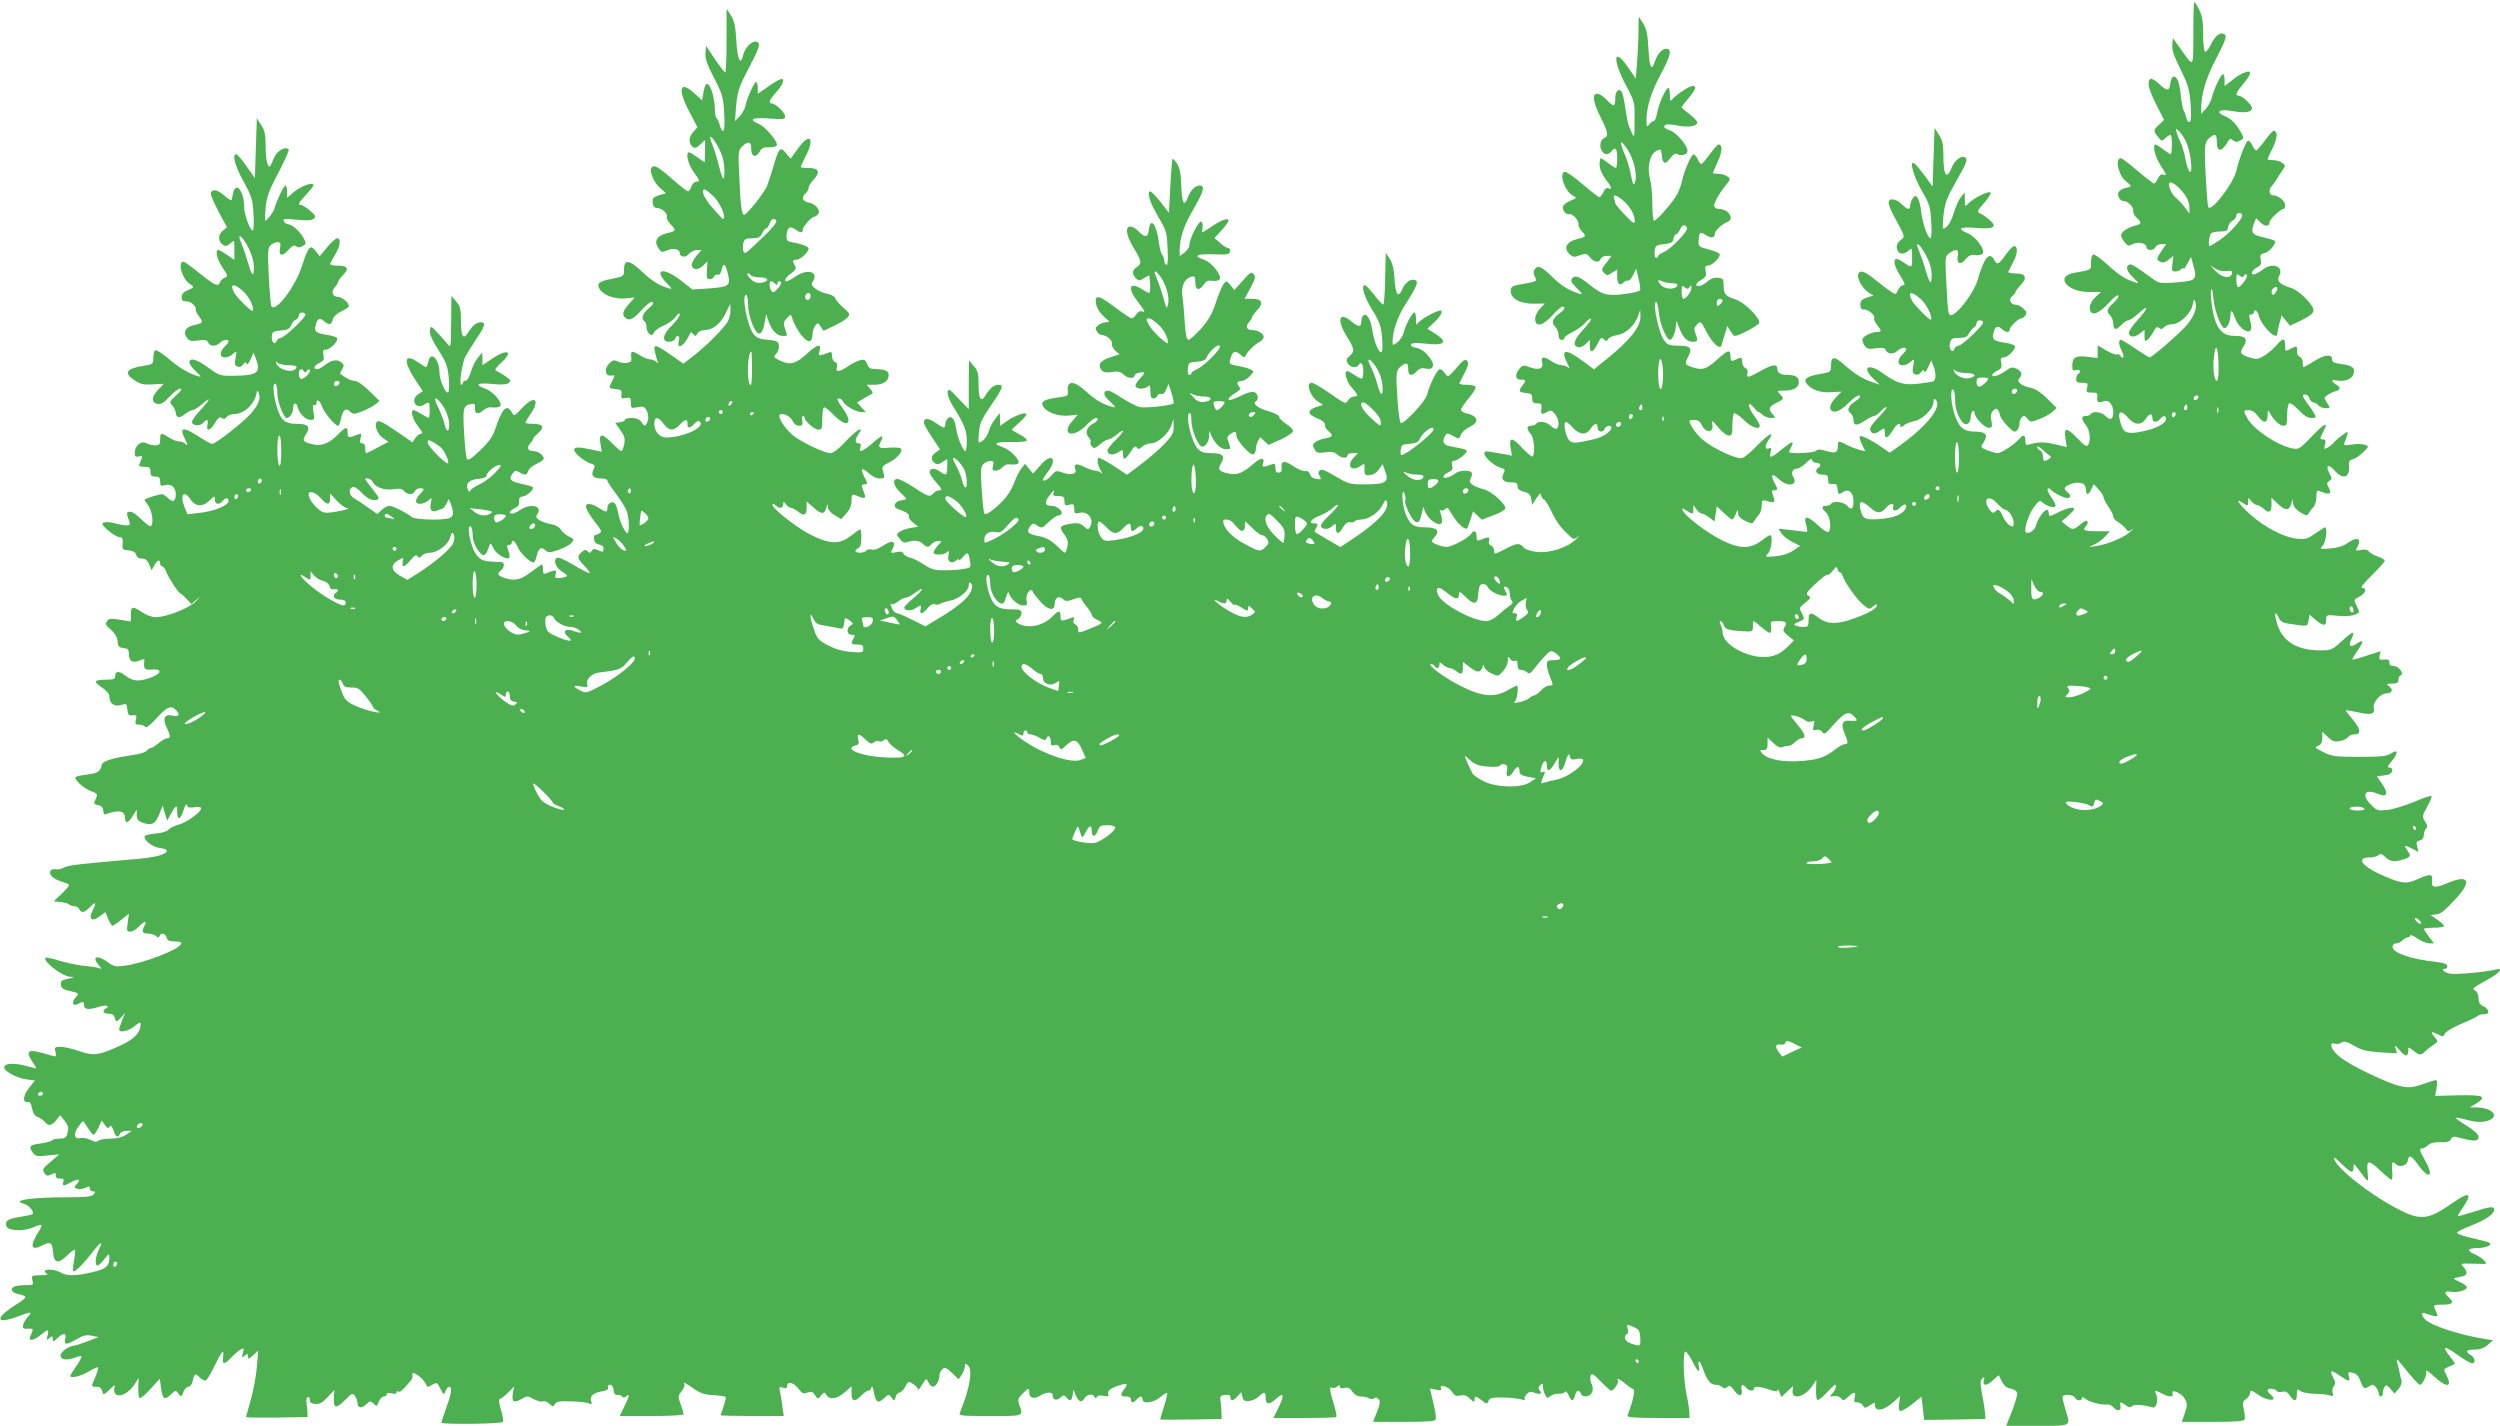 <?xml version="1.0" standalone="no"?>
<!DOCTYPE svg PUBLIC "-//W3C//DTD SVG 20010904//EN"
 "http://www.w3.org/TR/2001/REC-SVG-20010904/DTD/svg10.dtd">
<svg version="1.0" xmlns="http://www.w3.org/2000/svg"
 width="1280pt" height="730pt" viewBox="0 0 1280 730"
 preserveAspectRatio="xMidYMid meet">
<g transform="translate(0,730) scale(0.1,-0.1)"
fill="#4caf50" stroke="none">
<path d="M11230 7128 c-1 -183 5 -177 -70 -72 l-35 49 -3 -34 c-3 -25 9 -59
42 -125 39 -79 46 -102 52 -177 4 -59 3 -88 -4 -93 -7 -4 -14 4 -18 21 -4 15
-10 33 -14 38 -4 6 -10 38 -14 73 -6 69 -21 105 -39 99 -7 -2 -13 -18 -15 -35
-4 -40 -18 -40 -58 -1 -18 17 -37 28 -43 25 -20 -13 -11 -52 29 -131 l40 -79
-25 -24 c-30 -27 -31 -33 -6 -63 18 -23 20 -23 38 -6 29 26 33 22 33 -33 0
-27 -3 -50 -6 -50 -3 0 -20 11 -38 25 -18 14 -36 25 -39 25 -18 0 -4 -61 23
-103 34 -54 36 -58 15 -51 -9 4 -19 -3 -26 -20 -7 -14 -16 -26 -20 -26 -4 0
-42 29 -84 65 -42 36 -81 65 -86 65 -32 0 -13 -88 27 -119 31 -24 30 -27 -5
-34 -16 -3 -31 -14 -35 -23 -7 -19 10 -44 30 -44 20 0 50 -33 46 -51 -1 -8 6
-24 18 -34 27 -24 25 -32 -7 -40 -38 -9 -73 -33 -73 -49 0 -8 8 -24 18 -36 16
-20 21 -21 41 -10 28 14 71 5 71 -15 0 -20 39 -19 46 0 4 8 17 15 31 15 l24 0
-19 -27 c-32 -48 -33 -52 -13 -62 14 -8 25 -6 44 9 l25 20 -5 -40 c-5 -35 -3
-40 14 -40 10 0 24 5 31 12 7 7 12 8 12 3 1 -6 9 6 19 25 l19 34 11 -39 c22
-80 18 -83 -99 -92 -69 -5 -78 -3 -110 21 -89 65 -110 77 -119 71 -20 -11 -11
-37 22 -67 30 -29 30 -30 7 -23 -48 15 -82 37 -141 91 -33 31 -66 53 -72 51
-7 -2 -11 -20 -11 -41 1 -39 5 -37 -86 -53 -100 -18 -38 -98 76 -98 l61 0 -28
-26 c-17 -16 -29 -37 -29 -52 0 -51 42 -39 102 27 20 23 40 38 44 33 4 -4 -7
-21 -24 -37 -36 -32 -39 -45 -17 -66 8 -9 15 -26 15 -39 0 -35 14 -38 40 -10
13 14 29 25 37 25 7 0 31 16 53 36 54 49 51 28 -5 -34 -25 -27 -45 -57 -45
-65 0 -24 27 -27 54 -6 l26 20 0 -31 c0 -28 2 -31 16 -19 8 7 22 26 30 41 12
23 18 27 28 19 10 -8 17 -7 26 4 7 8 26 15 42 15 38 0 96 55 105 101 5 27 7
30 13 14 10 -29 -4 -70 -40 -115 -30 -38 -181 -170 -194 -170 -4 0 -36 20 -73
45 -36 25 -69 45 -74 45 -14 0 -11 -28 6 -60 14 -27 5 -44 -10 -20 -4 6 -11 8
-16 5 -5 -3 -29 6 -54 20 l-45 27 0 -32 0 -33 -52 6 c-60 8 -78 -3 -78 -45 0
-25 3 -28 20 -23 20 6 28 -9 10 -20 -5 -3 -10 -15 -10 -26 0 -15 7 -19 31 -19
28 0 31 -2 25 -25 -6 -23 -3 -25 25 -25 27 0 30 -3 27 -25 -3 -25 4 -29 36
-19 24 8 46 -19 46 -57 0 -37 -15 -44 -40 -19 -21 21 -64 27 -75 10 -3 -5 -15
-10 -26 -10 -24 0 -24 -15 1 -47 21 -27 26 -78 11 -102 -7 -10 -19 -3 -53 33
-57 59 -71 60 -63 2 l7 -45 -59 14 c-57 13 -85 13 -130 0 -20 -6 -23 -4 -23
19 0 30 -11 33 -31 9 -24 -28 -91 -73 -111 -73 -10 0 -34 7 -54 15 -34 14 -35
15 -18 40 25 39 12 55 -44 55 -59 0 -85 23 -107 96 -17 56 -20 128 -5 119 6
-3 10 -26 10 -50 0 -46 14 -88 38 -117 19 -22 42 -7 42 28 0 12 5 26 10 29 6
3 10 0 10 -9 0 -23 50 -76 72 -76 18 0 19 4 14 35 -5 26 -3 40 9 52 14 14 18
14 26 2 5 -8 9 -19 9 -24 0 -17 60 -85 75 -85 13 0 25 21 25 46 0 8 5 21 12
28 10 10 15 9 28 -7 16 -19 18 -20 63 -2 25 9 55 26 66 37 l21 19 -48 48 c-31
31 -60 50 -83 55 -47 9 -77 32 -61 48 19 19 14 37 -13 50 -21 10 -30 8 -53 -9
-15 -11 -37 -23 -50 -27 -31 -10 -28 12 4 26 21 10 25 17 20 40 -4 22 -2 28
13 28 22 0 65 45 57 59 -4 5 -26 13 -50 16 -59 9 -68 17 -60 49 8 35 21 41 43
22 21 -19 41 -21 41 -3 0 14 44 57 59 57 5 0 14 6 20 14 10 12 8 19 -8 35 -12
12 -30 21 -41 21 -27 0 -38 29 -17 45 10 7 17 16 17 21 0 4 12 20 26 35 36 38
26 59 -27 59 -22 0 -39 3 -37 8 2 4 14 28 27 53 23 44 23 79 2 79 -5 0 -24
-20 -42 -45 -36 -50 -44 -54 -59 -25 -24 44 -51 12 -84 -102 -16 -57 -87 -157
-126 -178 -25 -13 -27 -4 -35 166 -7 130 -6 132 16 148 36 25 49 21 43 -13 -8
-41 14 -51 40 -18 15 18 28 24 46 21 14 -2 31 0 39 5 22 14 -30 88 -75 107
-57 24 -40 34 45 27 92 -7 110 5 65 43 -16 14 -37 28 -47 32 -16 7 -14 13 23
54 22 26 36 49 31 53 -13 7 -85 -29 -111 -55 -20 -20 -20 -20 -20 18 l-1 37
-19 -24 c-11 -13 -27 -49 -36 -80 -15 -48 -35 -80 -55 -81 -3 0 -2 32 2 71 7
60 16 85 63 168 57 100 63 115 46 126 -17 10 -51 -15 -66 -50 -28 -69 -44 -46
-44 65 0 50 -5 73 -23 100 l-22 35 -5 -150 -5 -150 -37 51 c-21 28 -45 58 -54
65 -32 27 -9 -61 37 -140 39 -68 43 -82 47 -158 3 -46 1 -83 -4 -83 -14 0 -42
80 -48 139 -3 29 -11 60 -18 68 -10 13 -14 13 -25 -3 -7 -10 -13 -26 -13 -36
0 -25 -12 -23 -44 7 -32 30 -66 33 -66 6 0 -10 12 -40 27 -67 60 -112 58 -105
33 -124 -14 -11 -21 -25 -18 -41 4 -30 33 -37 59 -13 19 17 19 16 19 -35 0
-56 1 -55 -51 -20 -48 34 -53 -5 -9 -74 22 -35 26 -47 15 -47 -9 0 -21 -11
-27 -25 -11 -24 -12 -25 -37 -8 -14 9 -49 36 -79 60 -55 45 -79 53 -88 29 -8
-20 22 -73 52 -93 l26 -16 -34 -11 c-26 -9 -33 -16 -33 -36 0 -18 5 -25 20
-25 23 0 58 -31 51 -44 -3 -5 3 -20 14 -34 25 -31 25 -37 0 -37 -26 0 -68 -20
-74 -35 -2 -7 2 -22 10 -34 13 -17 21 -20 59 -14 36 4 46 2 51 -11 8 -20 41
-21 60 -1 17 16 44 20 44 7 0 -5 -9 -17 -20 -27 -11 -10 -20 -26 -20 -37 0
-24 37 -24 63 0 19 17 20 16 13 -21 -6 -30 -4 -39 10 -44 10 -4 22 0 29 11 10
13 14 14 18 4 2 -7 11 2 19 22 l16 35 11 -28 c15 -38 14 -74 -2 -80 -8 -3 -43
-8 -78 -12 -74 -8 -108 3 -179 54 -74 54 -111 31 -47 -29 l32 -30 -43 15 c-48
16 -88 42 -145 92 -46 41 -62 38 -62 -8 0 -34 -1 -34 -57 -44 -71 -12 -88 -27
-64 -54 27 -30 70 -43 125 -39 l50 3 -29 -30 c-32 -33 -39 -62 -16 -71 19 -7
46 8 89 51 20 20 41 33 48 30 7 -5 1 -14 -17 -26 -40 -26 -51 -49 -30 -64 9
-7 16 -22 16 -33 0 -32 15 -34 56 -7 20 14 42 25 49 25 6 0 22 11 35 25 13 14
26 23 29 20 2 -3 -16 -27 -42 -53 -33 -34 -46 -54 -41 -65 8 -21 23 -21 52 -1
21 14 22 14 22 -10 0 -36 14 -32 40 9 21 35 40 46 40 23 0 -7 6 -5 18 4 9 9
34 18 54 22 42 8 98 64 98 98 0 16 3 19 11 11 33 -33 -37 -126 -170 -224 l-65
-47 -40 27 c-56 39 -107 64 -114 57 -3 -4 2 -22 11 -41 l17 -35 -28 6 c-15 4
-44 15 -64 25 -47 24 -48 24 -48 -5 0 -34 -13 -39 -60 -25 -31 9 -43 10 -52 1
-12 -12 -138 -17 -138 -6 0 3 5 14 11 26 18 34 4 30 -47 -12 -57 -47 -67 -49
-58 -15 5 20 3 24 -10 19 -21 -8 -21 15 0 44 33 48 2 33 -55 -25 -32 -34 -68
-64 -80 -68 -28 -9 -152 49 -205 95 -32 28 -66 77 -66 95 0 3 11 5 25 5 17 0
29 -8 37 -24 20 -46 64 -44 55 2 -4 23 -1 21 30 -16 19 -23 43 -42 54 -42 16
0 19 7 19 54 0 30 4 57 9 60 4 3 27 -12 49 -34 38 -38 82 -53 82 -29 0 6 -14
31 -32 55 -32 45 -31 77 2 37 10 -13 21 -23 25 -23 3 0 13 -7 21 -15 9 -8 27
-15 41 -15 25 0 25 1 10 18 -25 27 -21 39 16 58 43 22 43 21 22 44 -18 20 -18
20 19 20 50 0 76 15 76 44 0 25 -17 36 -55 36 -36 0 -55 10 -55 31 0 27 -25
24 -87 -11 -62 -35 -73 -37 -66 -10 3 12 -1 22 -11 26 -9 3 -16 17 -16 31 0
18 -4 24 -15 19 -8 -3 -22 -9 -30 -12 -11 -4 -15 1 -15 18 0 41 -11 39 -67
-12 -57 -52 -77 -58 -132 -39 -35 12 -36 16 -17 54 22 43 11 55 -49 55 -45 0
-57 4 -73 25 -28 35 -61 188 -44 199 5 3 12 -21 15 -52 5 -59 39 -142 57 -142
13 0 30 43 31 78 0 24 2 23 15 -12 19 -52 41 -76 71 -76 26 0 28 7 13 45 -8
20 -6 29 9 44 18 18 20 18 47 -36 31 -60 71 -96 78 -72 2 8 9 33 17 57 l13 43
15 -25 c9 -14 19 -26 24 -26 19 0 119 53 124 66 9 23 -76 107 -121 121 -52 17
-61 27 -61 71 0 33 -3 37 -29 40 -17 2 -36 -4 -50 -16 -26 -24 -54 -34 -61
-22 -3 5 8 17 24 26 25 15 29 22 24 46 -4 22 -2 28 11 28 24 0 71 49 59 61 -6
6 -32 16 -59 23 -46 12 -49 14 -47 45 2 43 7 47 38 27 26 -17 45 -14 45 7 0
15 38 51 63 60 40 15 8 67 -42 67 -10 0 -21 6 -24 13 -5 13 24 66 61 111 23
28 23 31 6 43 -10 7 -30 13 -46 13 -15 0 -28 2 -28 4 0 2 11 28 25 59 24 51
25 87 4 87 -5 0 -25 -22 -45 -50 -20 -27 -39 -50 -43 -50 -4 0 -13 11 -19 25
-6 14 -16 25 -21 25 -11 0 -49 -88 -58 -132 -3 -18 -14 -49 -24 -69 -19 -39
-106 -139 -120 -139 -5 0 -9 38 -9 85 0 47 -5 104 -12 128 -16 61 -1 127 32
144 24 12 25 11 28 -20 5 -47 17 -53 43 -18 16 21 26 28 37 22 21 -12 52 -2
52 16 0 28 -55 92 -87 104 -34 11 -42 24 -21 31 7 3 33 0 59 -5 54 -11 99 -3
99 16 0 7 -18 26 -40 43 -22 16 -40 32 -40 35 0 3 16 24 35 46 37 44 44 63 21
63 -16 0 -86 -46 -103 -68 -11 -13 -13 -10 -13 21 0 20 -4 37 -8 37 -13 0 -51
-86 -58 -130 -4 -22 -11 -40 -17 -40 -5 0 -16 -8 -23 -17 -12 -16 -13 -14 -14
19 0 69 22 142 71 234 53 98 61 134 31 134 -23 0 -46 -26 -59 -65 -17 -53 -28
-32 -33 65 -4 76 -10 102 -27 130 l-23 35 -1 -75 c0 -41 -4 -113 -7 -159 l-7
-83 -40 58 c-74 108 -81 41 -10 -93 45 -84 45 -86 44 -181 0 -99 0 -99 -29
-27 -5 11 -13 53 -19 94 -5 41 -14 78 -20 84 -16 16 -31 -2 -31 -39 0 -42 -8
-43 -45 -4 -16 17 -37 30 -47 30 -28 0 -22 -42 17 -120 38 -76 42 -98 20 -106
-20 -8 -28 -40 -15 -64 13 -24 33 -26 50 -5 22 26 30 16 30 -35 0 -27 -3 -50
-7 -50 -3 0 -21 11 -39 25 -18 14 -35 25 -38 25 -3 0 -6 -15 -6 -33 0 -22 11
-47 30 -73 33 -44 37 -56 15 -48 -9 4 -19 -3 -26 -20 -7 -14 -16 -26 -20 -26
-4 0 -42 29 -84 65 -42 36 -83 65 -91 65 -35 0 -4 -99 39 -121 22 -12 22 -13
-11 -26 -18 -7 -35 -20 -39 -28 -7 -19 16 -48 32 -41 15 5 51 -34 47 -53 -2
-7 6 -24 18 -36 23 -25 21 -28 -25 -39 -56 -14 -72 -48 -37 -79 16 -14 23 -15
51 -4 30 11 34 10 51 -10 21 -26 48 -30 56 -8 4 8 17 15 31 15 l24 0 -27 -36
c-25 -32 -26 -36 -11 -51 14 -15 18 -15 41 1 l26 16 0 -34 c0 -40 12 -52 32
-33 7 8 18 12 24 10 5 -2 17 11 26 29 l15 33 13 -53 c7 -29 10 -56 7 -59 -10
-9 -88 -22 -135 -23 -48 0 -69 9 -127 55 -51 41 -71 47 -85 30 -10 -12 -5 -22
23 -50 29 -29 32 -35 14 -29 -50 15 -90 39 -133 80 -59 58 -78 68 -94 48 -10
-11 -10 -20 -2 -39 13 -27 16 -25 -78 -42 -38 -7 -45 -12 -45 -32 0 -40 47
-66 116 -66 l59 1 -25 -26 c-14 -15 -25 -38 -25 -53 0 -44 39 -36 88 18 22 25
46 45 51 45 20 0 12 -16 -19 -38 -33 -25 -38 -46 -15 -68 8 -9 15 -26 15 -40
0 -15 6 -24 15 -24 8 0 15 4 15 10 0 5 19 19 43 31 23 11 52 32 64 47 12 14
25 23 29 20 3 -4 -15 -29 -41 -57 -47 -50 -56 -83 -23 -89 9 -2 26 6 37 17
l21 21 0 -30 c0 -39 15 -38 36 3 22 42 21 42 38 28 10 -9 15 -8 19 2 3 8 23
17 45 21 46 7 90 47 109 98 l11 33 1 -35 c1 -54 -55 -124 -176 -221 l-62 -50
-62 46 c-86 63 -111 57 -73 -18 11 -21 12 -28 3 -19 -7 6 -22 12 -33 12 -12 0
-34 9 -51 20 -41 27 -57 26 -49 -5 8 -33 -17 -42 -64 -25 -33 12 -37 11 -54
-10 -24 -30 -19 -55 10 -54 26 1 27 -4 7 -30 -22 -29 -19 -34 17 -38 27 -2 33
-7 33 -28 0 -19 5 -25 25 -25 21 0 25 -4 22 -27 -4 -31 0 -33 30 -17 18 10 25
8 40 -11 19 -24 24 -65 8 -75 -5 -3 -18 3 -30 15 -21 21 -64 27 -75 10 -3 -5
-15 -10 -26 -10 -24 0 -24 -17 -1 -43 17 -19 23 -99 9 -114 -4 -3 -26 15 -50
40 -55 60 -72 61 -63 6 l7 -42 -36 7 c-19 3 -51 9 -70 12 -28 5 -35 3 -35 -9
0 -19 54 -65 85 -73 21 -5 23 -8 12 -31 -13 -29 1 -43 46 -43 20 0 27 -5 27
-20 0 -14 10 -22 33 -28 25 -6 33 -15 37 -37 l5 -30 22 35 c15 22 23 29 23 18
0 -9 6 -21 14 -25 8 -4 21 -24 30 -43 30 -63 51 -95 85 -127 37 -37 38 -38 61
-20 9 6 4 0 -11 -14 -43 -43 -134 -72 -199 -65 -35 4 -61 13 -70 24 -20 24
-35 22 -97 -11 -51 -26 -53 -27 -53 -7 0 11 -7 23 -16 27 -10 3 -14 13 -10 25
5 20 -3 21 -46 3 -15 -6 -18 -2 -18 19 0 27 -14 35 -26 15 -14 -23 -99 -69
-127 -69 -24 0 -60 13 -76 26 -2 2 4 13 14 24 29 32 13 50 -48 50 -61 0 -80
14 -103 77 -16 45 -19 134 -3 95 5 -13 7 -28 4 -33 -8 -12 27 -90 47 -107 19
-15 27 -6 38 42 l7 31 10 -25 c21 -51 89 -86 87 -45 -1 11 -5 29 -9 40 -5 11
-5 17 0 13 4 -4 14 -3 22 4 7 6 15 9 16 7 2 -2 15 -23 30 -46 27 -42 62 -70
70 -56 2 5 10 25 17 46 l12 39 23 -22 22 -21 57 22 c32 11 60 27 63 35 7 19
-73 92 -111 99 -17 4 -41 13 -54 21 -18 12 -20 18 -12 35 6 10 8 24 5 29 -9
15 -66 12 -84 -4 -9 -7 -26 -17 -38 -20 -32 -10 -29 12 3 26 20 9 24 17 19 35
-4 16 -1 23 8 23 17 0 67 38 67 50 0 5 -13 11 -30 14 -16 3 -43 9 -60 12 -31
6 -38 25 -20 54 8 13 13 13 40 -2 30 -17 31 -17 40 6 4 12 24 31 44 40 53 25
45 55 -16 70 -16 3 -28 12 -28 18 0 6 18 33 41 60 22 26 37 52 34 58 -3 5 -24
10 -46 10 -23 0 -39 3 -37 8 2 4 14 28 28 55 19 38 21 49 11 60 -10 10 -21 2
-55 -38 -43 -49 -43 -49 -57 -27 -8 12 -20 22 -27 22 -13 0 -53 -81 -66 -132
-7 -32 -120 -153 -134 -144 -5 3 -12 52 -16 108 -10 149 -9 161 15 181 30 24
39 21 39 -13 0 -35 18 -39 45 -10 12 14 25 17 46 13 21 -4 30 -1 35 11 9 24
-42 86 -77 93 -16 3 -32 9 -34 13 -8 13 18 17 70 11 102 -13 122 7 54 50 l-41
26 36 33 c31 29 47 60 31 60 -17 0 -83 -34 -102 -52 l-23 -21 0 31 c0 18 -4
32 -8 32 -12 0 -48 -69 -56 -105 -4 -16 -18 -38 -32 -48 -23 -17 -24 -17 -24
2 0 55 26 132 67 195 57 88 67 115 49 122 -22 9 -52 -12 -66 -46 -20 -49 -35
-30 -40 51 -3 52 -11 84 -25 105 l-20 29 -3 -132 c-1 -73 -6 -133 -10 -133 -4
1 -25 23 -46 50 -22 28 -43 50 -48 50 -21 0 -4 -60 37 -125 38 -61 46 -83 51
-142 4 -42 3 -73 -3 -76 -13 -8 -39 56 -47 114 -8 52 -27 86 -44 75 -7 -4 -12
-18 -12 -32 0 -31 -14 -30 -52 1 -61 52 -75 8 -24 -75 42 -67 43 -79 16 -103
-17 -14 -18 -21 -10 -37 11 -21 44 -27 55 -10 13 22 25 8 25 -30 0 -46 -4 -47
-45 -20 -16 11 -33 20 -37 20 -19 0 -5 -53 22 -83 35 -40 37 -47 12 -47 -9 0
-23 -9 -30 -20 -12 -20 -15 -19 -91 35 -44 30 -86 55 -95 55 -32 0 -9 -69 32
-96 l26 -17 -35 -11 c-19 -6 -34 -17 -34 -25 0 -14 4 -17 57 -41 14 -7 24 -18
22 -24 -3 -7 4 -21 16 -31 28 -25 25 -32 -13 -39 -19 -3 -42 -12 -52 -19 -15
-12 -16 -17 -5 -36 10 -20 17 -22 54 -17 34 5 47 3 65 -13 22 -19 51 -19 51 0
0 5 12 9 27 9 l26 0 -23 -24 c-38 -42 -10 -74 37 -41 20 14 21 13 19 -18 -1
-32 5 -35 44 -26 8 2 23 15 32 28 l17 25 10 -28 c26 -66 12 -76 -108 -76 -70
0 -79 3 -143 41 -53 32 -72 39 -81 30 -8 -8 -9 -16 0 -29 10 -16 8 -18 -17
-14 -18 2 -30 12 -33 24 -4 12 -12 18 -25 16 -10 -2 -37 10 -60 25 -44 31 -65
28 -60 -6 1 -12 -1 -23 -5 -24 -19 -7 -27 -1 -27 22 0 22 -2 24 -26 15 -35
-14 -44 -12 -38 5 13 33 -9 34 -46 2 -58 -49 -84 -60 -122 -53 -57 11 -66 21
-46 54 23 38 8 52 -52 52 -35 0 -51 5 -67 22 -33 37 -65 169 -44 183 7 4 11
-9 11 -37 0 -45 29 -120 50 -133 17 -10 40 21 41 54 l1 26 11 -27 c19 -41 48
-68 74 -68 26 0 26 0 13 36 -9 21 -7 29 7 40 25 18 33 17 33 -5 0 -26 73 -106
88 -97 7 4 12 16 12 27 0 11 5 29 11 41 l11 20 21 -20 22 -20 63 28 c35 17 62
35 62 44 0 8 -16 24 -35 36 -19 12 -35 28 -35 35 0 8 -23 20 -54 29 -56 16
-85 39 -66 51 17 11 11 42 -10 48 -11 3 -42 -6 -70 -21 -72 -37 -83 -18 -13
24 14 9 16 14 6 26 -14 17 -8 28 17 28 9 0 27 11 39 24 22 23 22 25 4 34 -10
6 -36 13 -58 17 -54 10 -55 11 -43 45 11 34 23 37 51 13 15 -14 21 -15 24 -5
7 19 45 57 71 71 12 6 22 18 22 26 0 17 -30 35 -59 35 -28 0 -36 18 -17 39 9
10 16 21 16 26 0 5 12 21 26 36 36 37 26 59 -25 59 l-39 0 30 55 c25 47 28 58
17 71 -11 14 -18 10 -56 -33 l-43 -48 -20 25 c-20 24 -21 24 -35 6 -8 -10 -26
-53 -40 -96 -19 -58 -38 -90 -76 -133 -28 -31 -57 -57 -64 -57 -9 0 -15 25
-19 88 -3 48 -8 108 -12 135 -7 53 10 90 45 100 18 4 21 1 21 -29 0 -40 20
-45 43 -11 12 18 22 23 45 19 16 -2 33 1 37 8 12 20 -41 87 -80 100 -59 19
-40 31 47 28 72 -3 83 -1 86 15 2 9 -2 17 -10 17 -7 0 -26 12 -41 26 l-29 25
36 39 c20 22 36 45 36 51 0 16 -39 2 -88 -32 -23 -16 -44 -29 -46 -29 -2 0 -1
11 1 24 3 13 0 27 -6 31 -13 7 -61 -87 -61 -120 0 -11 -12 -28 -25 -38 l-25
-18 0 33 c1 62 21 122 71 208 53 92 60 120 31 120 -23 0 -47 -25 -61 -63 -19
-48 -29 -29 -33 61 -2 64 -8 94 -22 115 -10 15 -21 26 -23 23 -2 -2 -7 -65
-11 -140 l-7 -136 -42 55 c-24 30 -48 55 -54 55 -20 0 0 -61 44 -135 39 -66
42 -75 45 -159 3 -63 1 -86 -7 -82 -6 4 -11 15 -11 25 0 9 -4 21 -10 27 -5 5
-12 32 -16 59 -11 97 -45 139 -52 67 -4 -38 -20 -41 -52 -7 -13 14 -32 25 -42
25 -29 0 -22 -46 17 -110 40 -66 43 -80 15 -98 -24 -15 -26 -35 -4 -57 15 -14
18 -14 40 0 13 8 25 15 27 15 2 0 4 -20 6 -45 1 -25 -1 -45 -5 -45 -4 0 -22 9
-40 21 -62 38 -72 4 -19 -65 39 -51 42 -58 21 -50 -9 3 -20 -3 -28 -15 -7 -12
-18 -21 -24 -21 -6 0 -43 25 -83 55 -78 59 -101 67 -101 34 0 -28 18 -60 49
-86 24 -21 25 -22 5 -23 -11 0 -29 -6 -40 -14 -15 -12 -17 -18 -8 -33 6 -10
17 -18 25 -18 25 -1 56 -28 52 -44 -2 -9 5 -25 17 -36 l22 -19 -49 -16 c-50
-16 -65 -39 -42 -66 9 -11 23 -13 51 -9 32 6 44 3 62 -14 21 -20 56 -21 56 -1
0 4 11 10 25 12 32 6 31 1 -1 -33 -14 -15 -23 -32 -20 -38 9 -15 49 -14 64 1
9 9 12 4 12 -25 0 -27 4 -37 15 -37 9 0 18 6 21 14 3 8 12 12 20 9 9 -3 18 5
25 23 l12 29 15 -47 c9 -27 13 -50 10 -54 -11 -10 -143 -25 -173 -18 -16 3
-56 24 -89 45 -32 22 -64 39 -72 39 -28 0 -26 -24 4 -51 40 -36 40 -41 0 -27
-44 15 -75 35 -126 81 -54 48 -88 48 -85 0 3 -31 2 -31 -50 -38 -71 -10 -90
-21 -77 -44 16 -31 77 -54 131 -49 l48 5 -29 -33 c-60 -69 3 -90 69 -24 37 38
61 50 61 32 0 -5 -11 -15 -25 -22 -32 -17 -41 -47 -21 -69 9 -10 13 -21 10
-24 -4 -4 -1 -13 6 -22 11 -13 16 -12 42 10 16 14 36 25 43 25 7 0 27 12 44
26 45 37 38 15 -9 -31 -22 -21 -40 -45 -40 -52 0 -22 28 -26 55 -9 24 16 25
16 25 -9 0 -34 11 -31 39 12 17 27 25 32 31 22 7 -11 12 -10 28 4 10 9 30 17
45 17 34 0 91 50 104 92 l11 33 1 -38 c1 -32 -6 -46 -46 -89 -27 -28 -81 -75
-121 -105 l-72 -54 -43 29 c-23 16 -57 37 -74 46 -33 16 -33 16 -33 -7 0 -12
7 -34 17 -47 9 -14 10 -19 3 -12 -8 6 -22 12 -32 12 -11 0 -36 9 -58 20 -39
20 -55 15 -44 -14 9 -23 -23 -31 -64 -16 -34 12 -37 11 -58 -14 -21 -24 -44
-35 -44 -20 0 3 11 20 25 38 52 69 19 100 -37 35 l-39 -44 -20 25 -21 25 -18
-23 c-10 -12 -26 -44 -36 -70 -21 -55 -51 -95 -107 -140 -30 -24 -43 -29 -48
-20 -3 7 -9 63 -13 124 -6 96 -5 114 9 128 9 9 25 16 36 16 16 0 18 -5 13 -25
-5 -20 -2 -25 13 -25 11 0 27 8 36 18 12 13 26 17 46 14 16 -2 31 1 35 6 10
16 -42 70 -79 82 -56 19 -40 28 43 27 44 -1 78 2 79 8 2 6 -14 19 -35 30 -20
11 -39 21 -41 23 -3 1 14 18 37 38 23 20 40 40 37 45 -7 11 -68 -13 -107 -42
l-28 -20 0 33 -1 33 -23 -29 c-13 -15 -28 -45 -34 -65 -6 -20 -21 -42 -33 -49
-21 -14 -22 -13 -17 42 4 48 13 68 61 139 61 88 68 107 39 107 -23 0 -43 -17
-66 -54 -24 -39 -36 -20 -36 61 0 51 -4 67 -25 90 l-24 28 -1 -125 0 -125 -53
55 c-47 50 -52 53 -55 32 -2 -12 9 -43 25 -68 61 -98 73 -127 73 -181 0 -29
-3 -53 -7 -53 -12 0 -41 71 -47 113 -7 50 -23 72 -42 56 -8 -6 -14 -20 -14
-30 0 -25 -7 -24 -51 7 -37 25 -59 25 -59 0 0 -7 19 -41 42 -75 l41 -62 -21
-15 c-26 -18 -28 -37 -7 -54 12 -10 20 -9 40 4 l25 16 0 -40 c0 -43 -6 -48
-36 -25 -26 20 -54 19 -54 -2 0 -10 16 -35 35 -55 27 -31 31 -38 16 -38 -10 0
-24 -7 -31 -15 -19 -22 -29 -19 -103 31 -38 25 -76 44 -85 42 -25 -5 -16 -38
18 -70 17 -15 30 -30 30 -32 0 -3 -12 -6 -27 -8 -33 -4 -44 -35 -16 -44 40
-13 62 -28 56 -37 -3 -6 6 -20 21 -32 l28 -22 -39 -6 c-21 -4 -47 -12 -57 -20
-17 -12 -17 -14 1 -36 15 -19 24 -22 44 -15 31 10 58 6 76 -12 18 -18 28 -18
43 1 7 8 22 15 33 15 20 0 20 0 -1 -23 -12 -13 -22 -29 -22 -35 0 -16 52 -15
69 1 11 10 12 7 7 -16 -8 -32 15 -47 39 -27 8 7 15 9 15 4 1 -5 10 2 21 15 23
28 28 25 35 -21 6 -34 5 -35 -32 -41 -22 -4 -66 -7 -99 -7 -50 0 -68 5 -105
30 -24 16 -57 32 -71 35 -15 4 -30 13 -33 20 -4 11 -14 13 -37 8 -30 -6 -31
-5 -19 17 21 39 -3 47 -47 17 -25 -17 -46 -24 -59 -21 -12 3 -25 1 -28 -5 -9
-13 -56 -15 -56 -2 0 5 7 11 15 15 10 4 15 20 15 51 0 25 -3 45 -6 45 -3 0
-23 -15 -46 -32 -58 -47 -110 -46 -211 6 -72 36 -204 142 -192 154 3 3 11 0
17 -6 18 -18 38 -15 38 6 1 16 1 16 14 0 7 -10 19 -18 26 -18 6 0 23 -9 37
-20 31 -24 43 -18 43 22 l0 30 36 -31 c40 -36 55 -36 65 0 6 22 7 22 8 2 1
-13 14 -29 35 -41 l33 -20 27 30 c17 20 26 42 26 65 0 30 3 34 18 28 45 -19
55 -19 50 1 -3 10 -9 27 -13 37 -5 12 -2 17 9 17 20 0 20 4 0 41 -21 41 -10
48 24 16 17 -16 39 -27 56 -27 24 0 26 3 21 23 -12 38 -11 40 27 59 39 19 71
55 61 71 -3 5 -30 7 -59 5 -56 -5 -61 -1 -43 34 18 34 3 31 -45 -12 -52 -44
-71 -50 -61 -20 5 14 2 20 -9 20 -20 0 -20 19 0 48 32 46 -11 21 -66 -38 -36
-39 -64 -60 -78 -60 -30 0 -137 50 -187 87 -40 30 -85 97 -73 109 14 13 55 -6
66 -31 7 -15 20 -25 33 -25 17 0 20 5 17 25 -3 14 -1 25 3 25 5 0 9 -4 9 -9 0
-17 50 -61 70 -61 18 0 20 6 20 54 0 30 4 57 8 60 5 3 25 -12 45 -33 72 -77
112 -55 52 28 -28 39 -33 51 -21 51 9 0 19 -7 22 -15 8 -21 67 -55 94 -55 l23
0 -22 24 -23 25 33 20 c19 12 39 23 44 24 6 2 1 14 -9 26 l-19 21 41 0 c44 0
72 19 72 50 0 21 -19 30 -66 30 -28 0 -36 5 -44 26 -9 22 -15 25 -36 20 -15
-4 -43 -18 -63 -32 -44 -30 -65 -31 -56 -4 4 13 1 22 -9 26 -9 3 -16 17 -16
31 0 20 -4 24 -17 18 -47 -19 -56 -19 -48 3 13 45 -8 42 -62 -8 -60 -55 -90
-62 -144 -34 -29 15 -30 16 -14 34 9 10 15 29 13 42 -3 20 -10 24 -57 28 -43
4 -58 10 -74 31 -32 44 -61 199 -37 199 6 0 10 -22 10 -49 0 -50 28 -133 50
-146 16 -10 28 11 36 59 l7 38 12 -37 c17 -48 43 -75 72 -75 27 0 26 -2 12 38
-9 27 -8 34 10 53 20 21 21 21 26 3 21 -65 73 -132 94 -119 6 3 11 18 11 33 0
15 7 35 14 45 13 16 14 16 28 -5 l15 -22 54 26 c30 14 61 33 69 43 13 16 11
21 -21 49 -20 17 -39 39 -42 48 -3 10 -21 20 -42 24 -19 3 -46 15 -60 26 -20
16 -23 22 -13 37 31 50 -27 67 -88 26 -20 -14 -41 -25 -45 -25 -18 0 -8 19 21
40 24 17 28 25 20 40 -14 26 -13 30 8 30 20 0 62 39 62 58 0 10 -38 24 -95 34
-15 3 -19 11 -18 32 3 42 17 51 44 32 29 -20 39 -20 39 -2 0 15 45 66 58 66 5
0 14 6 20 13 16 19 -10 53 -48 60 -32 7 -39 27 -15 47 8 7 15 20 15 28 0 9 12
28 26 43 36 38 26 59 -26 59 -22 0 -40 2 -40 5 0 3 11 28 25 55 49 96 21 123
-40 39 l-37 -52 -24 29 c-29 36 -36 29 -65 -71 -11 -38 -26 -83 -33 -100 -16
-36 -103 -145 -116 -145 -13 0 -18 44 -25 197 -6 124 -6 132 14 152 31 31 49
27 47 -11 -1 -40 25 -49 43 -15 10 19 21 24 48 23 20 -1 38 4 40 10 7 19 -58
95 -93 110 -55 23 -32 34 56 27 71 -5 80 -4 80 11 0 19 -48 65 -67 66 -21 0
-15 18 22 59 38 42 47 75 18 64 -10 -3 -39 -21 -65 -40 l-48 -33 0 30 c0 17
-4 30 -9 30 -9 0 -45 -78 -55 -125 -4 -16 -18 -39 -30 -52 l-23 -23 4 53 c7
95 13 115 62 209 61 117 67 136 46 144 -22 9 -62 -31 -70 -68 -13 -58 -30 -23
-35 73 -4 75 -10 101 -27 129 l-23 35 0 -162 c0 -90 -3 -163 -7 -163 -5 0 -28
31 -53 68 l-45 67 -3 -37 c-2 -28 8 -58 44 -127 43 -83 47 -97 52 -181 3 -60
1 -90 -6 -90 -6 0 -13 13 -17 30 -4 16 -11 32 -16 35 -5 4 -9 23 -9 43 -1 72
-28 148 -46 129 -4 -4 -10 -24 -13 -44 l-6 -37 -42 38 c-74 67 -85 19 -22 -99
l40 -77 -20 -22 c-25 -26 -27 -59 -6 -76 13 -11 20 -9 40 10 l25 23 0 -56 c0
-31 -1 -57 -3 -57 -2 0 -18 11 -37 25 -19 14 -38 25 -42 25 -19 0 -6 -60 22
-98 34 -48 36 -52 15 -52 -9 0 -20 -11 -25 -25 -5 -14 -13 -25 -17 -25 -5 0
-42 29 -83 65 -75 65 -93 74 -105 55 -11 -18 15 -79 46 -104 l29 -25 -36 -11
c-30 -10 -35 -16 -32 -38 2 -19 9 -27 23 -27 24 0 58 -32 49 -46 -3 -6 6 -23
21 -39 28 -30 27 -33 -20 -44 -55 -14 -69 -42 -41 -81 12 -17 17 -18 41 -7 31
14 65 7 65 -13 0 -22 30 -26 47 -5 10 11 28 20 41 20 l24 0 -27 -31 c-14 -18
-25 -39 -23 -48 5 -24 34 -25 58 -1 l22 22 -2 -34 c-1 -18 -2 -39 -1 -45 1
-18 30 -16 37 1 3 8 12 12 19 10 8 -4 16 6 20 26 9 39 21 29 33 -27 13 -56 4
-62 -100 -70 l-83 -5 -59 46 c-89 69 -142 60 -74 -12 32 -33 32 -34 8 -27 -47
14 -84 38 -136 87 -62 59 -89 61 -89 8 0 -35 -1 -35 -59 -47 -69 -13 -82 -23
-67 -51 17 -32 77 -55 132 -50 l48 5 -29 -34 c-33 -37 -37 -55 -16 -72 19 -16
41 -4 88 49 23 24 42 38 49 34 8 -5 1 -16 -20 -33 -31 -26 -40 -54 -21 -66 6
-3 10 -17 10 -29 0 -13 6 -29 14 -35 12 -10 17 -8 25 7 6 11 28 27 49 35 22 9
49 28 60 44 15 20 21 23 22 12 0 -9 -18 -34 -40 -55 -47 -46 -54 -84 -15 -84
14 0 28 7 31 15 10 25 27 17 20 -9 -14 -55 31 -25 58 39 3 6 9 3 15 -5 10 -13
13 -13 22 3 5 9 21 17 35 17 43 0 83 32 109 85 l24 50 1 -35 c0 -20 -7 -47
-16 -60 -28 -41 -106 -119 -167 -167 l-58 -45 -59 41 c-82 58 -94 61 -88 25 3
-16 9 -38 13 -49 7 -16 6 -18 -6 -7 -7 6 -21 12 -31 12 -10 0 -32 9 -50 20
-43 26 -50 25 -46 -7 3 -24 -1 -28 -24 -31 -15 -2 -36 2 -47 8 -17 8 -25 6
-41 -10 -28 -28 -23 -66 8 -63 22 3 22 2 7 -27 -20 -38 -20 -38 18 -42 27 -3
32 -6 29 -27 -3 -21 0 -23 22 -19 23 5 26 2 26 -24 0 -28 2 -29 34 -23 28 6
36 3 45 -13 13 -25 14 -52 1 -72 -8 -13 -12 -12 -25 8 -11 15 -26 22 -51 22
-19 0 -34 -4 -34 -9 0 -5 -11 -11 -25 -13 l-25 -3 26 -37 c22 -30 25 -44 20
-72 -4 -20 -10 -36 -14 -36 -5 0 -26 18 -47 40 -52 53 -70 53 -61 -1 l7 -42
-33 7 c-84 19 -108 19 -108 3 0 -18 53 -61 87 -71 20 -6 21 -10 11 -32 -14
-30 0 -44 45 -44 15 0 27 -5 27 -11 0 -6 21 -37 46 -70 25 -33 50 -74 55 -92
11 -39 12 -107 1 -107 -11 0 -40 61 -46 100 -4 19 -10 41 -15 49 -12 19 -41 6
-41 -19 0 -25 -7 -25 -45 0 -33 22 -65 26 -65 9 0 -16 20 -50 54 -92 25 -32
28 -40 16 -47 -8 -6 -19 -10 -23 -10 -5 0 -7 -10 -5 -22 2 -15 11 -24 26 -26
14 -2 22 -10 22 -22 0 -17 -3 -18 -26 -8 -21 10 -27 9 -34 -2 -7 -12 -12 -12
-21 -3 -10 10 -17 9 -31 -4 -25 -22 -23 -32 14 -70 17 -18 30 -35 27 -37 -3
-3 -40 16 -82 41 -54 32 -81 43 -89 35 -16 -16 1 -52 33 -71 25 -15 27 -20 14
-25 -9 -3 -26 -6 -36 -6 -16 0 -19 4 -14 21 8 23 -1 23 -47 4 -15 -6 -18 -2
-18 19 0 14 -2 26 -5 26 -3 0 -25 -16 -51 -35 -56 -43 -85 -51 -135 -36 -42
13 -47 22 -24 41 18 15 20 39 3 42 -7 0 -32 2 -55 3 -52 1 -77 23 -97 83 -18
52 -21 106 -6 97 5 -3 10 -23 10 -44 0 -23 9 -51 23 -72 30 -45 44 -42 62 16
5 18 8 16 21 -12 15 -30 68 -62 81 -49 4 4 2 20 -4 36 -9 25 -9 30 3 30 8 0
14 5 14 10 0 21 18 9 30 -20 12 -30 63 -80 81 -80 5 0 12 12 15 28 11 45 24
55 45 36 16 -15 22 -15 67 0 27 9 57 25 67 36 16 18 15 19 -14 34 -17 9 -35
25 -41 36 -6 11 -26 22 -48 26 -20 3 -47 13 -59 20 -20 12 -21 17 -10 35 24
39 -37 53 -88 19 -16 -11 -36 -20 -42 -20 -22 0 -14 16 13 28 18 9 24 19 22
35 -2 16 3 23 18 25 24 3 61 38 51 48 -3 3 -29 11 -58 17 -58 13 -66 23 -45
52 13 17 18 18 35 7 28 -17 39 -15 45 6 4 11 19 25 34 32 51 26 54 31 36 51
-10 11 -27 19 -40 19 -31 0 -40 17 -20 39 9 10 16 21 16 25 0 4 12 17 27 30
33 29 23 46 -28 46 -21 0 -39 2 -39 6 0 3 11 22 25 42 52 76 24 102 -39 36
-42 -46 -44 -47 -55 -26 -25 47 -51 21 -85 -84 -13 -39 -32 -66 -78 -110 -46
-44 -62 -54 -68 -43 -4 8 -10 68 -14 135 -7 128 -5 138 39 146 16 2 19 -2 17
-19 -4 -31 16 -38 41 -15 14 13 31 19 47 16 14 -2 31 0 39 5 20 13 -32 77 -75
91 -58 20 -40 32 36 24 50 -5 74 -3 85 6 13 10 10 15 -19 35 -18 12 -39 24
-46 27 -9 3 -1 15 23 38 71 64 35 78 -50 19 l-43 -29 0 33 -1 32 -24 -29 c-13
-16 -29 -49 -35 -73 -7 -24 -19 -43 -26 -43 -8 0 -14 -4 -14 -10 0 -5 -4 -10
-8 -10 -13 0 4 112 21 145 9 17 34 57 56 90 45 66 50 85 23 85 -23 0 -43 -17
-66 -54 -25 -39 -36 -19 -36 66 0 57 -4 71 -25 95 l-24 28 -1 -135 c-1 -118
-2 -133 -15 -116 -7 10 -31 37 -52 59 -35 39 -38 40 -41 19 -4 -24 8 -50 58
-129 26 -43 34 -66 38 -123 3 -41 1 -70 -5 -70 -15 0 -43 67 -43 103 0 67 -45
113 -56 58 -4 -17 -9 -31 -12 -31 -3 0 -23 12 -43 26 -71 49 -76 4 -11 -93
l37 -56 -23 -15 c-43 -28 -14 -81 29 -54 27 17 29 16 29 -28 0 -22 -2 -40 -5
-40 -2 0 -19 9 -37 20 -18 11 -36 20 -40 20 -19 0 -5 -49 23 -83 20 -25 26
-37 16 -37 -8 0 -21 -10 -30 -22 l-15 -23 -72 50 c-89 61 -107 68 -114 49 -8
-22 10 -61 38 -79 l25 -17 -54 -29 c-30 -16 -57 -29 -60 -29 -3 0 -5 11 -5 25
0 16 -6 25 -15 25 -12 0 -14 7 -9 27 6 23 5 25 -12 19 -48 -20 -54 -19 -54 8
0 34 -9 33 -49 -8 -42 -44 -82 -60 -123 -52 -55 11 -63 19 -43 50 27 40 14 56
-45 56 -62 0 -83 18 -104 91 -18 60 -21 123 -6 114 6 -3 10 -25 10 -48 0 -43
32 -127 48 -127 15 0 32 24 32 46 0 33 17 38 24 9 9 -34 41 -65 67 -65 19 0
20 4 14 41 -5 29 -4 40 4 35 6 -4 11 0 11 8 0 27 18 17 29 -16 11 -31 67 -98
82 -98 4 0 11 15 14 33 11 49 24 61 46 41 17 -16 22 -16 64 0 24 10 54 25 66
35 l22 18 -52 51 c-31 31 -62 52 -75 52 -17 0 -41 11 -74 36 -2 1 3 12 10 24
11 18 10 23 -6 36 -22 16 -49 11 -85 -17 -13 -11 -30 -19 -37 -19 -23 0 -16
20 12 32 21 10 25 17 20 40 -4 22 -2 28 13 28 22 0 65 45 57 59 -4 5 -26 13
-50 16 -59 9 -68 17 -60 49 8 35 21 41 43 22 25 -22 38 -20 45 8 3 14 20 30
40 40 20 9 38 21 41 26 8 14 -32 50 -55 50 -28 0 -36 27 -16 49 9 10 16 21 16
26 0 5 12 21 26 36 33 34 24 49 -27 49 -21 0 -39 3 -39 8 0 4 12 25 25 47 27
44 33 85 11 85 -7 0 -31 -21 -51 -46 l-38 -46 -21 27 c-28 35 -36 26 -71 -80
-36 -109 -137 -239 -156 -202 -3 6 -9 76 -13 153 -6 123 -5 144 9 158 9 9 25
16 35 16 16 0 18 -5 14 -29 -9 -41 11 -47 42 -11 20 22 30 27 40 19 9 -7 19
-7 33 1 19 10 20 13 7 38 -18 35 -56 69 -80 74 -11 1 -21 9 -24 17 -4 11 9 12
67 6 52 -5 76 -4 87 5 13 11 10 17 -18 41 -18 16 -39 28 -45 29 -21 0 -16 10
29 59 34 36 39 46 26 49 -20 4 -74 -22 -105 -51 l-23 -20 0 31 c0 18 -4 32 -8
32 -9 0 -46 -77 -57 -118 -6 -20 -38 -62 -48 -62 -1 0 0 30 3 68 6 56 16 85
66 179 32 61 56 114 52 118 -17 18 -60 -7 -75 -43 -8 -20 -17 -39 -20 -42 -12
-13 -23 33 -23 100 0 60 -4 82 -23 110 l-22 35 -5 -153 -5 -154 -43 61 c-23
34 -47 61 -52 61 -23 0 -7 -59 37 -139 43 -79 47 -93 51 -168 3 -46 1 -83 -4
-83 -14 0 -44 82 -44 121 0 79 -42 133 -56 72 -3 -16 -7 -32 -8 -37 -1 -5 -19
6 -39 24 -37 32 -67 35 -67 6 0 -8 18 -50 41 -93 l41 -77 -22 -18 c-25 -20
-24 -55 2 -72 13 -8 22 -6 37 8 21 19 21 19 21 -33 l0 -52 -37 26 c-21 14 -41
25 -45 25 -18 0 -6 -50 22 -91 27 -40 28 -44 11 -51 -10 -3 -21 -13 -24 -22
-10 -26 -25 -19 -104 44 -41 33 -78 60 -83 60 -32 0 -9 -86 31 -113 25 -18 25
-18 -14 -35 -17 -7 -27 -19 -27 -32 0 -19 4 -22 33 -24 17 -1 45 -29 39 -39
-2 -5 5 -22 17 -37 23 -32 21 -34 -27 -45 -41 -9 -56 -34 -36 -63 13 -18 21
-21 59 -15 36 4 46 2 51 -11 8 -20 41 -21 60 -1 17 16 44 20 44 7 0 -5 -9 -17
-20 -27 -11 -10 -20 -26 -20 -37 0 -24 37 -24 63 0 19 17 20 16 13 -21 -6 -30
-4 -39 10 -44 10 -4 22 0 29 11 10 13 14 14 18 4 3 -7 11 2 20 22 l15 35 11
-28 c29 -76 11 -90 -114 -91 -67 -1 -73 1 -129 42 -61 44 -96 53 -96 26 0 -8
15 -29 33 -46 30 -28 31 -30 7 -23 -46 14 -94 43 -149 90 -29 25 -59 44 -65
42 -6 -2 -11 -19 -11 -38 0 -33 -1 -34 -50 -42 -91 -15 -103 -36 -45 -75 29
-19 45 -23 92 -20 l57 3 -30 -31 c-35 -36 -35 -67 -1 -72 16 -3 34 8 60 37 21
23 45 41 55 41 12 0 6 -10 -21 -34 -35 -33 -36 -35 -19 -53 9 -11 17 -27 17
-36 0 -26 19 -30 46 -8 15 12 33 21 40 21 7 0 29 14 49 31 49 44 44 25 -11
-33 -25 -27 -44 -54 -41 -61 6 -18 42 -20 57 -2 19 22 28 18 22 -10 -7 -37 15
-31 39 10 16 27 25 33 34 25 9 -7 16 -6 25 5 7 8 24 15 38 15 50 0 104 48 115
105 4 18 5 18 12 2 11 -26 -1 -59 -40 -104 -38 -44 -181 -156 -199 -156 -6 0
-40 19 -75 42 -72 46 -93 43 -67 -10 19 -38 20 -47 4 -31 -7 7 -21 12 -32 12
-12 0 -34 9 -51 20 -40 26 -45 25 -45 -10 0 -26 -4 -30 -26 -30 -14 0 -34 5
-45 11 -27 14 -59 -13 -59 -49 0 -20 4 -23 21 -19 15 4 19 2 15 -9 -3 -8 -9
-21 -12 -29 -5 -11 1 -15 25 -15 26 0 31 -4 31 -25 0 -20 5 -25 25 -25 20 0
25 -5 25 -25 0 -22 3 -25 25 -19 33 8 55 -11 55 -47 0 -37 -15 -44 -40 -19
-11 11 -25 20 -32 20 -10 0 -77 -20 -87 -27 -2 -1 6 -15 18 -31 21 -30 29 -96
13 -106 -5 -3 -26 13 -47 34 -22 22 -47 40 -57 40 -21 0 -22 -8 -8 -44 8 -23
7 -26 -13 -26 -12 0 -39 5 -60 11 -22 6 -46 7 -55 4 -14 -6 -10 -13 22 -41 22
-19 48 -34 58 -34 14 0 18 -7 16 -32 -3 -31 -1 -33 31 -36 23 -2 35 -9 38 -23
4 -12 14 -19 30 -19 17 0 27 -8 37 -30 l12 -30 14 25 c15 28 30 33 30 10 0 -8
5 -15 10 -15 6 0 15 -11 20 -25 12 -32 62 -109 74 -114 5 -2 20 -15 33 -29
l23 -25 28 24 c23 20 22 18 -4 -9 -33 -35 -151 -82 -208 -82 -17 0 -48 11 -68
25 -49 33 -58 32 -58 -11 l0 -36 -37 6 c-69 11 -75 11 -86 -6 -9 -13 -5 -21
21 -42 20 -18 32 -38 34 -59 2 -27 8 -33 31 -35 23 -3 27 -8 27 -33 0 -35 21
-46 56 -30 19 8 25 8 23 -2 -5 -42 1 -49 39 -45 57 5 49 -23 -13 -44 -56 -19
-86 -16 -123 13 -32 25 -52 24 -52 -1 0 -17 -7 -20 -50 -20 -27 0 -50 -4 -50
-10 0 -5 16 -20 35 -32 20 -14 35 -31 35 -43 1 -41 30 -58 72 -41 13 6 17 1
20 -26 3 -28 7 -33 27 -30 20 2 22 -1 17 -23 -6 -22 -3 -25 18 -25 13 0 27 -6
29 -12 4 -8 26 9 59 45 56 61 75 68 101 39 21 -24 13 -33 -24 -25 -38 7 -47
-17 -25 -63 20 -42 20 -54 2 -54 -8 0 -28 -11 -44 -25 -17 -14 -34 -25 -40
-25 -5 0 -15 -6 -21 -14 -6 -7 -32 -16 -59 -20 -113 -16 -167 -32 -171 -52 -6
-32 -21 -43 -69 -49 -77 -10 -78 -12 -47 -45 16 -16 44 -35 62 -41 23 -7 33
-16 29 -25 -3 -8 -9 -20 -12 -28 -4 -10 2 -16 18 -18 15 -2 24 -11 26 -25 2
-13 4 -23 5 -23 1 0 18 4 37 10 46 13 70 4 70 -26 0 -33 17 -30 40 9 l20 32 0
-28 c0 -21 7 -30 27 -38 52 -19 70 -9 94 56 l12 30 11 -38 12 -39 19 36 c20
37 33 46 32 24 -2 -60 15 -63 33 -5 8 25 15 35 17 25 3 -13 12 -15 39 -11 20
3 34 1 34 -5 0 -19 -70 -71 -112 -83 -24 -7 -49 -19 -55 -27 -7 -9 -36 -17
-68 -20 -34 -3 -55 -9 -55 -16 0 -23 45 -54 80 -58 19 -2 34 -7 34 -13 -2 -21
-55 -35 -175 -45 -269 -23 -331 -30 -352 -42 -12 -7 -28 -11 -36 -9 -27 5 -42
-8 -32 -27 9 -17 29 -28 85 -46 16 -5 12 -12 -25 -49 l-44 -42 35 -3 c19 -2
39 -8 44 -13 6 -5 18 -9 28 -9 10 0 21 -7 24 -15 9 -22 27 -18 54 10 30 32 36
26 15 -15 -24 -46 -6 -62 35 -32 l30 22 14 -35 c8 -19 18 -35 22 -35 3 0 24
14 45 31 l39 31 -6 -46 c-6 -41 -5 -46 13 -46 11 0 30 11 43 25 28 30 45 33
30 6 -16 -31 -12 -41 18 -41 15 0 34 -6 41 -13 11 -9 14 -9 18 1 7 19 30 14
36 -8 4 -15 14 -20 42 -20 23 0 35 -4 33 -12 -10 -30 -195 -101 -293 -113 -44
-6 -54 -3 -84 19 -54 40 -84 28 -44 -17 16 -19 16 -20 1 -14 -9 3 -45 9 -80
12 -35 4 -91 16 -126 27 -35 11 -66 17 -69 14 -16 -16 87 -96 126 -97 28 -1
23 -3 -22 -13 -22 -5 -28 -12 -25 -29 2 -16 13 -24 43 -30 51 -12 52 -13 31
-36 -22 -25 -13 -45 14 -31 25 14 30 13 30 -5 0 -24 21 -27 73 -11 42 13 64 7
37 -9 -19 -12 -10 -25 16 -25 17 0 28 -6 31 -20 7 -25 10 -25 34 2 l20 23 -16
-39 c-8 -21 -15 -42 -15 -47 0 -19 50 -8 79 17 25 21 31 23 31 9 0 -40 -31
-74 -95 -104 -114 -54 -146 -59 -218 -33 -34 12 -77 22 -96 22 -31 0 -33 -2
-27 -26 6 -22 4 -26 -11 -21 -97 28 -114 30 -123 21 -7 -7 -3 -22 14 -47 14
-20 24 -37 21 -37 -2 0 -28 6 -58 14 -62 16 -109 11 -105 -12 4 -20 68 -53
117 -59 l40 -5 -30 -38 c-32 -39 -35 -77 -7 -72 11 2 18 -8 22 -33 5 -24 14
-39 29 -44 13 -5 29 -16 36 -25 19 -23 36 -20 59 9 l20 25 21 -26 c22 -29 24
-36 15 -71 -5 -18 -14 -23 -40 -23 -18 0 -35 -4 -38 -9 -3 -4 -28 -11 -55 -15
-59 -8 -66 -15 -44 -46 15 -21 21 -22 76 -16 l61 6 -42 -36 c-45 -38 -47 -41
-33 -63 8 -12 15 -13 34 -4 21 10 24 9 23 -5 -1 -12 6 -17 22 -16 17 0 21 -4
16 -18 -6 -21 2 -22 36 -3 38 22 57 19 35 -5 -17 -18 -17 -20 -1 -26 10 -4 28
-2 42 4 19 10 24 9 24 -3 0 -8 7 -15 16 -15 14 0 14 -3 4 -15 -10 -12 -38 -15
-129 -15 -195 0 -299 -16 -226 -34 23 -6 52 -42 42 -52 -2 -3 -30 -9 -62 -14
-65 -11 -79 -19 -73 -46 4 -25 82 -31 133 -10 54 23 58 20 32 -21 -47 -76 -39
-100 23 -68 39 20 48 13 52 -40 4 -53 28 -57 73 -12 19 19 37 32 39 28 2 -3 0
-28 -5 -55 -5 -27 -7 -52 -4 -54 7 -8 50 34 97 95 44 57 59 64 34 14 -18 -33
-21 -81 -7 -81 5 0 21 15 35 33 24 30 26 31 26 9 0 -45 -17 -60 -89 -76 -85
-20 -128 -20 -161 -1 -28 16 -80 20 -80 6 0 -5 6 -12 13 -14 6 -3 -9 -6 -36
-6 -45 -1 -47 -2 -41 -26 6 -24 4 -25 -34 -25 -22 0 -47 -3 -56 -6 -28 -11
-17 -33 19 -40 19 -3 35 -10 35 -15 0 -5 -19 -21 -42 -35 -117 -72 -114 -109
4 -64 68 26 76 25 51 -2 -12 -13 -23 -32 -25 -43 -2 -16 2 -20 25 -18 22 2 27
-2 23 -12 -3 -8 -9 -22 -12 -30 -10 -24 21 -18 54 10 38 32 44 31 36 -2 -7
-25 -6 -27 9 -14 15 12 17 11 17 -5 0 -16 2 -15 23 4 32 30 49 29 41 -3 -8
-32 7 -32 60 -1 33 19 49 23 76 17 l35 -7 -58 -22 c-32 -12 -62 -22 -68 -22
-25 0 -69 -32 -69 -50 0 -23 31 -27 76 -10 15 6 29 8 31 6 3 -3 -9 -25 -26
-50 -17 -24 -31 -47 -31 -50 0 -14 49 -4 89 19 23 14 47 25 52 25 4 0 -1 -21
-11 -46 -25 -57 -25 -54 4 -54 16 0 26 -7 29 -22 6 -22 7 -22 38 7 27 26 30
27 25 9 -4 -13 -1 -26 8 -33 20 -17 67 8 95 51 l21 33 -2 -48 c-1 -26 2 -50 6
-55 5 -4 30 17 56 46 l48 53 7 -50 c8 -56 17 -62 52 -29 23 21 23 21 37 2 14
-18 15 -18 25 9 6 15 17 27 26 27 8 0 18 12 21 28 10 41 13 43 35 21 11 -11
26 -19 32 -17 7 2 27 36 46 76 37 77 50 90 43 42 -5 -38 7 -38 44 1 16 17 37
35 47 40 16 9 17 7 11 -18 -7 -25 -6 -27 9 -14 15 12 17 11 17 -5 0 -15 3 -14
26 7 l26 24 -7 -85 c-4 -47 -18 -122 -31 -168 -13 -45 -24 -85 -24 -87 0 -3
71 -4 158 -3 l157 3 -1 25 c0 14 -3 36 -5 49 -2 13 1 26 7 28 7 2 11 -4 10
-14 -1 -13 7 -19 27 -21 22 -3 36 5 64 34 l35 37 -2 -29 c-5 -67 9 -71 60 -19
32 33 36 34 47 18 7 -9 13 -25 13 -34 0 -28 20 -33 44 -10 20 19 23 20 39 4
15 -15 17 -15 26 10 6 15 17 27 26 27 8 0 15 5 15 11 0 7 10 9 25 5 15 -4 25
-2 25 4 0 6 4 9 10 5 8 -5 22 7 63 56 7 8 11 21 9 27 -11 35 58 -14 71 -50 3
-10 8 -11 26 0 28 16 28 16 47 -20 16 -32 17 -32 25 -10 5 12 13 22 19 22 16
0 12 -34 -15 -108 -14 -38 -25 -72 -25 -76 0 -10 308 -7 315 4 3 5 -1 33 -10
62 -12 42 -13 54 -3 57 7 2 26 17 42 33 l28 29 -6 -35 c-8 -43 5 -52 44 -29
29 17 32 17 64 -1 19 -10 39 -15 46 -11 6 4 20 -1 31 -11 19 -17 22 -17 30 -3
7 13 24 16 81 14 40 -1 82 -5 92 -10 16 -7 18 -5 13 10 -10 25 10 44 54 51 26
5 36 10 32 20 -3 8 1 14 10 14 10 0 17 -11 19 -28 2 -19 8 -26 20 -24 9 1 19
-2 23 -8 5 -8 11 -7 21 1 20 16 17 1 -10 -53 l-23 -48 163 0 c90 0 164 4 164
9 0 5 -7 28 -15 51 -14 39 -14 44 5 67 11 14 17 29 14 34 -9 16 4 10 48 -21
33 -23 56 -31 100 -33 32 -2 60 -6 63 -9 3 -2 -2 -24 -10 -48 -8 -23 -15 -44
-15 -46 0 -2 73 -4 161 -4 l162 0 -7 47 c-3 27 -9 61 -12 77 -6 25 -5 28 15
21 15 -5 21 -2 21 9 0 26 35 18 58 -14 19 -25 26 -28 46 -20 20 7 27 5 39 -13
15 -22 15 -22 31 -2 15 19 17 19 27 3 15 -27 54 -21 94 13 l35 31 0 -36 c0
-43 16 -47 50 -11 13 14 29 25 36 25 7 0 14 8 16 17 3 10 8 -1 12 -24 10 -54
21 -61 52 -32 24 22 24 22 39 3 14 -19 15 -18 21 4 3 12 12 22 20 22 7 0 20
14 29 30 15 29 16 30 40 14 14 -9 25 -21 25 -28 0 -6 10 5 21 24 21 34 22 35
32 13 6 -13 16 -23 23 -23 16 0 34 31 34 58 0 11 7 25 15 32 13 11 21 8 49
-19 l34 -33 16 23 c9 13 16 32 16 42 0 17 2 18 16 6 26 -21 9 -120 -41 -241
-7 -17 4 -18 154 -18 175 0 171 -2 150 57 -9 27 -7 34 16 57 31 31 35 32 35 6
0 -28 25 -35 55 -16 30 20 65 21 65 2 0 -24 20 -29 39 -12 16 15 19 15 31 1
18 -22 28 -18 32 13 l4 27 11 -27 c16 -36 30 -42 45 -18 14 22 43 27 52 8 5
-10 7 -10 12 -1 3 8 16 10 35 6 24 -4 28 -3 23 10 -6 17 17 33 67 47 32 10 35
4 14 -24 -21 -28 -19 -36 10 -36 16 0 25 -6 25 -15 0 -8 4 -15 9 -15 5 0 14 7
21 15 7 8 16 15 21 15 5 0 9 -7 9 -15 0 -25 55 -18 90 11 17 15 33 24 36 22 2
-3 -5 -34 -16 -69 -11 -35 -20 -65 -20 -67 0 -1 71 -1 158 0 l157 3 -1 30 c0
17 -2 44 -5 60 -4 27 -1 30 24 33 19 2 27 -1 27 -12 0 -22 13 -20 36 5 l19 21
6 -24 c4 -18 11 -23 34 -21 15 1 38 11 50 23 28 26 35 25 35 -4 0 -38 18 -41
51 -10 41 39 47 23 16 -41 l-27 -55 158 0 c87 0 161 2 164 5 3 3 -3 33 -13 66
-21 68 -24 93 -9 84 6 -4 17 -1 25 5 12 10 15 10 15 0 0 -8 8 -10 24 -6 18 4
28 0 40 -19 11 -16 26 -25 44 -25 15 0 34 -4 42 -10 9 -5 19 -5 26 1 7 6 15 4
23 -5 9 -11 7 -25 -9 -65 l-20 -51 160 0 c121 0 160 3 161 13 2 17 -1 34 -16
100 l-14 58 31 -6 c25 -6 30 -4 25 7 -9 25 40 9 58 -19 13 -20 22 -23 42 -18
19 4 32 0 49 -16 20 -19 24 -20 24 -6 0 22 6 21 38 -4 25 -19 26 -19 33 -2 5
15 18 18 70 18 35 0 78 -5 94 -9 17 -5 27 -5 22 -1 -4 5 0 16 9 26 13 14 21
16 41 8 30 -11 41 -5 25 13 -7 9 -6 17 4 26 12 11 14 9 14 -8 0 -12 5 -30 11
-41 9 -18 13 -19 27 -7 9 8 28 13 42 12 14 -1 28 3 32 9 4 7 12 0 19 -16 15
-34 25 -34 33 -2 7 28 21 33 30 10 8 -21 43 -19 56 4 7 14 7 27 -1 45 -7 14
-9 33 -5 42 6 15 14 10 52 -29 24 -26 49 -47 54 -47 13 0 40 42 34 52 -10 16
8 8 37 -16 15 -13 34 -26 41 -28 12 -4 -1 -61 -29 -135 -4 -10 31 -13 156 -13
l161 0 0 28 c-1 15 -7 56 -15 92 -16 75 -20 220 -5 220 5 0 21 -22 35 -50 28
-55 40 -64 33 -25 -8 38 6 30 21 -13 20 -58 39 -82 64 -82 13 0 28 -5 35 -12
8 -8 15 -8 26 1 11 10 18 6 36 -19 24 -34 44 -30 37 6 -5 27 5 31 23 9 14 -17
40 -20 40 -5 0 14 31 12 79 -5 31 -10 41 -11 42 -2 0 7 5 1 10 -12 l10 -24 30
29 30 28 -3 -24 c-6 -51 64 -33 103 27 l19 28 -2 -48 c0 -26 2 -50 6 -54 4 -5
25 11 47 35 22 23 42 42 44 42 11 0 4 -25 -12 -43 -17 -18 -17 -19 7 -15 14 2
30 -3 37 -12 10 -13 14 -12 35 8 31 29 42 28 34 -3 -5 -20 -3 -25 13 -25 11 0
24 -7 29 -16 8 -15 11 -15 36 1 24 16 26 16 26 1 0 -38 49 -28 102 22 l27 25
-5 -35 c-4 -20 -2 -38 4 -42 6 -3 33 12 60 33 l50 40 7 -60 7 -59 157 2 156 3
-1 25 c-1 14 -7 58 -15 97 -11 61 -11 75 0 85 11 11 13 9 8 -10 -7 -30 17 -29
50 4 14 14 26 24 27 22 23 -50 35 -64 61 -68 17 -3 31 -12 33 -22 2 -9 -10
-50 -26 -92 l-30 -76 159 0 c180 0 171 -5 144 84 -8 27 -15 55 -15 63 0 17 58
14 64 -4 7 -16 36 -17 36 -1 0 7 6 5 18 -4 17 -16 84 -33 113 -29 9 1 22 -5
29 -14 19 -22 43 -19 37 5 -6 24 1 25 27 5 14 -11 23 -12 33 -4 12 10 56 7
104 -7 20 -6 32 41 18 68 -12 21 -3 22 31 3 32 -19 61 -19 54 -1 -11 28 46 4
62 -26 14 -26 14 -34 0 -74 l-15 -44 159 0 c118 0 159 3 163 13 2 6 0 29 -5
51 -7 33 -6 41 12 53 11 8 20 21 20 29 0 19 7 18 39 -5 51 -37 110 -37 66 -1
-8 7 -15 16 -15 21 0 13 38 11 46 -2 3 -6 16 -8 29 -5 17 4 27 -1 39 -19 22
-34 36 -31 36 6 0 28 2 30 17 18 9 -8 40 -14 72 -15 31 0 66 -4 78 -8 19 -7
21 -5 16 13 -3 12 0 28 6 35 10 11 9 21 -4 45 -19 38 -11 39 37 6 46 -31 52
-31 44 -1 -5 22 -4 24 21 17 18 -5 30 -17 37 -38 15 -43 21 -47 46 -31 18 11
23 11 36 -6 8 -11 14 -26 14 -33 0 -7 5 -13 10 -13 6 0 10 8 10 18 0 9 4 24 9
31 8 12 13 11 30 -10 l21 -24 21 24 c13 16 18 32 14 45 -4 12 -8 31 -10 43 -2
11 -6 30 -10 42 -3 12 -5 21 -2 21 2 0 27 -29 55 -65 29 -36 57 -65 62 -65 14
0 38 53 32 70 -3 8 16 -4 41 -28 66 -60 95 -56 62 9 -15 28 -15 29 12 41 15 7
30 13 32 15 2 1 -11 20 -29 43 -40 51 -24 51 47 0 31 -22 62 -40 70 -40 20 0
16 28 -7 42 -30 19 -24 28 19 28 28 0 49 7 68 24 l28 24 -40 6 c-132 21 -275
68 -308 100 -21 22 -22 40 -1 32 9 -3 27 -9 42 -13 21 -5 24 -3 19 11 -4 9
-10 23 -13 31 -5 12 3 15 39 15 54 0 64 10 37 35 -29 26 -25 38 10 31 33 -6
80 8 80 24 0 6 -17 18 -37 27 -21 9 -33 17 -28 19 6 1 22 5 38 8 31 7 34 21
10 49 -17 18 -16 19 42 17 33 -1 64 -1 69 -1 16 2 -19 34 -51 48 -45 18 -41
33 10 33 42 0 77 14 65 25 -4 4 -26 11 -50 16 -83 19 -118 30 -118 38 0 4 31
20 70 35 76 30 120 60 120 82 0 19 -17 18 -107 -11 -42 -13 -78 -23 -79 -22
-2 1 10 22 27 46 50 75 32 82 -55 21 -125 -88 -165 -91 -285 -27 -149 78 -321
217 -321 259 0 5 18 -10 40 -32 46 -46 60 -50 60 -17 1 21 1 21 21 -5 58 -78
57 -78 51 -20 -6 65 4 66 67 7 26 -25 51 -45 56 -45 4 0 5 20 3 45 -3 46 0 53
19 34 18 -18 58 -7 61 19 5 32 17 27 53 -22 57 -80 83 -60 34 25 -28 49 -30
59 -13 59 6 0 20 7 30 17 12 11 33 16 63 15 32 -2 46 2 54 15 8 16 14 16 55 5
66 -17 86 -16 86 7 0 13 -20 32 -60 57 -33 20 -59 39 -57 41 2 2 30 -3 62 -12
45 -11 68 -12 97 -5 72 20 32 70 -56 70 l-31 0 33 20 c58 36 37 45 -92 42
l-118 -3 7 40 c4 23 3 41 -2 41 -5 0 -35 -9 -68 -21 -73 -26 -106 -21 -216 27
-123 54 -206 102 -234 136 -26 30 -25 54 1 44 8 -3 23 -1 33 6 14 9 27 5 65
-17 38 -22 63 -28 132 -33 l86 -5 -6 24 c-6 21 -4 20 21 -9 29 -34 43 -34 43
0 0 19 1 19 26 -1 32 -25 39 -26 62 -3 9 9 29 24 42 33 24 16 24 17 8 36 -26
29 -22 36 12 18 27 -14 30 -14 39 4 6 10 41 31 78 47 37 15 74 32 82 38 7 6
19 11 25 12 6 0 17 2 24 2 21 3 13 28 -13 40 -19 9 -25 19 -25 41 0 18 -7 34
-17 39 -18 11 -17 11 80 66 49 28 64 53 25 42 -51 -13 -203 -27 -234 -21 -30
5 -49 25 -24 25 6 0 10 6 10 14 0 10 -17 16 -57 21 -130 14 -223 46 -223 77 0
11 7 18 19 18 10 0 24 7 31 15 7 8 19 15 26 15 8 0 14 5 14 10 0 6 17 -1 37
-15 21 -14 48 -25 62 -25 l23 0 -26 34 c-14 19 -26 37 -26 40 0 3 22 6 48 6
27 0 52 3 55 7 4 3 -10 18 -31 32 l-37 26 27 3 c26 3 43 17 104 83 81 88 63
123 -41 79 -69 -29 -88 -27 -83 10 5 36 -8 38 -71 10 -58 -27 -80 -25 -164 10
-121 50 -162 100 -83 100 17 0 37 5 44 12 9 9 17 7 35 -10 26 -25 49 -27 96
-11 36 13 37 16 15 47 -18 26 -13 27 28 6 l31 -16 -7 27 c-6 22 -3 28 14 32
12 3 20 14 20 27 0 12 5 27 11 33 9 9 8 18 -5 37 -15 25 -15 28 11 75 16 27
25 52 22 55 -3 4 -44 -10 -90 -30 -46 -19 -107 -38 -136 -41 -48 -5 -54 -3
-82 25 -53 53 -34 86 33 58 49 -21 57 -1 22 51 l-26 38 37 5 c26 3 39 11 41
23 2 10 -3 17 -13 17 -14 0 -12 6 9 31 36 42 35 66 -1 42 -23 -15 -50 -18
-163 -18 -123 0 -140 2 -184 24 -44 22 -47 25 -28 32 16 6 22 17 22 41 l0 32
28 -27 c24 -23 34 -26 63 -21 19 4 38 13 42 21 4 7 19 13 32 13 36 0 32 28
-10 77 -19 23 -35 43 -35 46 0 2 26 -2 58 -9 71 -17 94 -11 86 21 -7 28 33 75
65 75 28 0 36 19 15 35 -18 13 -17 14 14 15 25 0 32 4 32 19 0 11 5 21 11 23
21 7 -9 48 -35 48 -17 0 -23 5 -22 18 1 13 -6 17 -27 15 -25 -2 -28 1 -23 21
l5 22 -71 -23 c-39 -13 -72 -22 -74 -20 -2 1 10 22 27 46 33 50 32 60 -5 35
-33 -21 -43 -12 -28 21 22 48 12 47 -44 -4 -53 -49 -58 -51 -113 -51 -119 0
-194 45 -221 133 -18 57 -13 78 8 33 9 -20 21 -26 69 -32 80 -12 77 -12 83 20
l5 29 31 -27 c40 -33 54 -33 54 0 0 27 0 27 62 21 52 -5 86 1 106 18 2 2 -4
17 -12 34 -16 30 -16 31 14 46 32 17 41 45 14 45 -10 0 9 25 50 65 36 35 66
69 66 74 0 5 -15 15 -34 21 -19 6 -40 18 -47 26 -8 10 -21 13 -41 8 -28 -5
-29 -4 -19 14 25 47 -1 56 -52 20 -19 -14 -50 -23 -86 -26 -55 -5 -56 -4 -38
15 16 18 25 93 11 93 -3 0 -25 -14 -49 -31 -39 -28 -50 -31 -95 -27 -67 7
-165 58 -240 125 -61 56 -80 87 -35 57 24 -16 25 -16 25 7 1 23 1 23 15 5 8
-11 22 -21 31 -22 9 -1 24 -10 33 -18 28 -26 41 -19 41 20 l0 36 32 -31 c37
-36 59 -37 69 -1 l6 25 4 -24 c2 -15 17 -33 38 -45 30 -17 34 -18 42 -3 5 9
16 23 24 31 8 8 15 31 15 51 0 31 3 36 18 30 53 -22 64 -15 42 25 -8 14 -6 21
6 28 15 8 15 12 0 40 -21 42 -5 49 28 12 41 -46 76 -37 73 20 -2 27 2 35 18
38 11 2 35 18 53 35 32 31 32 32 10 40 -12 4 -42 5 -66 1 -42 -6 -45 -5 -37
12 4 11 10 28 13 38 5 19 4 19 -25 -2 -16 -11 -36 -28 -43 -37 -7 -9 -22 -21
-33 -27 -18 -9 -19 -8 -13 16 5 19 3 26 -9 26 -19 0 -19 4 1 41 27 53 7 44
-60 -26 -61 -63 -67 -67 -98 -61 -79 15 -203 99 -233 157 -20 37 -19 39 9 39
16 0 32 -11 46 -30 29 -40 50 -39 50 3 1 29 2 30 12 12 19 -36 51 -65 70 -65
15 0 18 8 18 54 0 30 5 58 11 61 5 4 27 -11 48 -34 26 -28 46 -41 65 -41 25 0
26 2 15 23 -7 12 -23 36 -36 53 -27 36 -28 44 -9 44 8 0 18 -9 21 -20 3 -11
12 -20 19 -20 8 0 19 -7 26 -15 7 -8 24 -15 37 -15 25 0 25 0 8 27 -17 25 -17
27 1 40 11 8 29 16 42 20 27 7 28 19 2 35 -27 17 -25 26 5 20 38 -7 75 6 84
31 12 32 -4 46 -60 53 -39 5 -49 10 -49 25 0 28 -38 24 -93 -11 -26 -16 -50
-30 -52 -30 -3 0 -5 11 -5 24 0 13 -7 27 -16 30 -8 3 -14 14 -13 23 3 32 -1
34 -31 18 -30 -15 -30 -15 -30 13 0 43 -9 44 -42 7 -16 -19 -45 -44 -65 -56
-31 -19 -39 -20 -73 -10 -49 15 -55 24 -34 56 25 38 12 55 -39 55 -62 0 -90
25 -111 98 -14 52 -23 152 -11 141 2 -3 6 -28 9 -57 6 -57 39 -142 55 -142 15
0 31 34 31 66 0 33 10 25 25 -18 12 -39 60 -77 76 -61 7 7 8 22 1 47 -8 29 -8
36 4 36 8 0 14 5 14 10 0 20 18 10 24 -13 14 -57 96 -137 96 -94 0 6 5 30 11
52 l11 40 22 -27 21 -26 54 26 c80 40 83 51 31 109 -28 30 -59 53 -84 60 -56
18 -71 35 -56 62 24 46 -34 69 -81 33 -13 -10 -32 -21 -41 -25 -28 -10 -22 18
7 33 21 11 25 19 20 41 -5 22 -2 28 19 33 26 6 64 52 53 63 -4 3 -30 11 -59
18 -57 12 -65 24 -48 70 l11 28 24 -23 c23 -22 45 -20 45 3 0 14 57 67 71 67
5 0 9 9 9 19 0 22 -35 51 -62 51 -20 0 -24 30 -7 47 6 6 16 20 23 31 6 11 20
32 30 47 19 27 19 28 1 41 -10 8 -31 14 -47 14 -15 0 -28 2 -28 5 0 2 12 29
27 59 24 50 26 86 4 86 -5 0 -25 -22 -45 -50 -20 -27 -40 -50 -44 -50 -5 0
-14 11 -20 25 -6 14 -16 25 -21 25 -11 0 -46 -90 -60 -152 -16 -69 -134 -221
-145 -187 -6 17 -18 226 -17 289 1 33 7 50 22 63 31 25 39 21 39 -17 0 -58 25
-57 60 4 7 11 11 12 23 1 12 -9 21 -10 36 -1 18 9 20 14 10 33 -27 50 -53 78
-87 92 -54 23 -29 39 40 26 62 -11 98 -6 98 16 0 16 -49 62 -67 63 -21 0 -15
16 22 60 44 52 47 74 8 59 -16 -5 -45 -24 -65 -40 l-38 -30 0 31 c0 16 -4 30
-8 30 -11 0 -47 -77 -57 -118 -4 -18 -18 -45 -31 -59 l-24 -26 0 24 c0 78 24
158 77 260 42 79 54 112 46 120 -20 20 -51 -1 -72 -47 -12 -25 -26 -42 -31
-39 -6 3 -10 44 -10 91 0 65 -5 94 -20 124 -11 22 -23 40 -25 40 -3 0 -5 -73
-5 -162z m-38 -552 c22 -44 37 -156 21 -156 -6 0 -16 28 -23 62 -6 35 -18 74
-25 88 -7 14 -16 36 -20 50 -7 23 -6 24 9 11 10 -8 27 -33 38 -55z m-7527 -8
c32 -52 43 -90 44 -142 1 -63 -9 -52 -30 32 -9 37 -24 84 -33 105 -20 46 -8
49 19 5z m4669 -35 c31 -47 50 -130 38 -164 -8 -21 -11 -17 -22 36 -6 33 -20
80 -31 104 -31 71 -24 83 15 24z m2832 -205 c30 -33 44 -62 44 -94 l0 -28 -24
33 c-14 18 -34 39 -44 47 -21 14 -45 68 -35 78 8 8 34 -8 59 -36z m-7513 -33
c32 -31 64 -101 52 -114 -3 -2 -6 -2 -8 0 -1 2 -24 27 -50 56 -42 47 -61 93
-39 93 5 0 25 -16 45 -35z m4657 -21 c35 -30 60 -73 60 -105 0 -18 -8 -14 -50
30 -27 28 -50 56 -50 61 0 4 -3 15 -6 24 -9 24 11 19 46 -10z m3170 -77 c0
-21 -66 -93 -116 -127 -25 -16 -47 -30 -50 -30 -10 0 -3 60 9 67 6 4 28 8 47
8 29 0 36 4 38 23 2 12 12 27 23 32 10 6 19 17 19 25 0 8 7 15 15 15 8 0 15
-6 15 -13z m-7505 -28 c4 -6 -24 -40 -61 -76 -104 -99 -100 -97 -108 -78 -3 9
-3 27 0 41 5 20 12 24 45 24 32 0 41 5 51 25 6 14 15 25 20 25 5 0 13 11 18
25 10 26 24 32 35 14z m4663 -37 c5 -16 -83 -107 -118 -122 -17 -7 -30 -16
-30 -21 0 -5 -5 -9 -11 -9 -6 0 -9 14 -7 33 3 30 6 32 48 37 37 4 46 9 48 28
2 12 8 22 13 22 5 0 15 11 21 25 11 26 28 29 36 7z m-7365 -102 c17 -35 27
-69 27 -98 0 -56 -10 -48 -31 26 -9 31 -24 74 -33 96 -27 60 4 41 37 -24z
m8589 -39 c19 -36 28 -69 28 -99 0 -56 -10 -48 -31 26 -9 31 -24 74 -33 96
-26 59 3 40 36 -23z m1538 -79 c24 4 30 1 28 -11 -6 -30 -51 -24 -83 10 l-30
32 27 -18 c17 -10 40 -16 58 -13z m-5453 -37 c27 -42 42 -101 33 -135 -6 -23
-8 -21 -19 20 -10 37 -35 110 -49 142 -2 5 0 8 5 8 4 0 18 -16 30 -35z m-2102
15 c3 -5 24 -10 46 -10 48 0 50 -23 3 -28 -21 -2 -36 4 -54 23 -13 14 -18 25
-12 25 6 0 14 -4 17 -10z m7645 -1 c4 8 10 9 14 3 6 -11 -30 -62 -45 -62 -5 0
-9 16 -9 36 0 32 2 35 16 23 13 -10 17 -10 24 0z m-2930 -39 c21 0 30 -4 28
-12 -7 -20 -58 -21 -79 -2 -25 22 -25 38 0 24 11 -5 34 -10 51 -10z m-4592 -2
c9 -9 12 -9 12 0 0 7 5 12 10 12 16 0 11 -19 -11 -41 -17 -17 -23 -19 -30 -8
-11 18 -12 49 -1 49 4 0 13 -5 20 -12z m-2723 -39 c31 -28 58 -83 49 -100 -5
-8 -81 67 -95 92 -25 47 -3 51 46 8z m7406 22 c7 11 9 10 9 -5 0 -20 -27 -56
-42 -56 -4 0 -8 16 -8 36 0 32 2 35 16 23 13 -10 17 -10 25 2z m3009 -8 c0 -5
-4 -15 -10 -23 -11 -18 -25 -7 -17 15 6 15 27 21 27 8z m-7510 -37 c0 -8 -4
-17 -9 -21 -12 -7 -24 12 -16 25 9 15 25 12 25 -4z m5684 -17 c30 -25 64 -95
52 -106 -5 -5 -83 73 -95 95 -27 50 -7 55 43 11z m-1014 -8 c0 -5 -7 -14 -15
-21 -13 -10 -15 -9 -15 9 0 12 6 21 15 21 8 0 15 -4 15 -9z m-7256 -70 c7 -11
-108 -121 -127 -121 -8 0 -18 -8 -21 -17 -9 -24 -29 -1 -24 28 2 20 9 24 46
27 34 3 45 8 52 26 5 13 16 26 24 29 9 4 16 13 16 22 0 16 25 21 34 6z m4364
-50 c31 -29 52 -67 52 -96 0 -16 -81 59 -98 92 -15 28 -15 33 1 33 7 0 27 -13
45 -29z m4226 10 c7 -11 -108 -121 -127 -121 -8 0 -18 -8 -21 -17 -10 -26 -30
1 -22 31 5 22 12 26 46 26 31 0 42 5 51 23 7 12 18 26 25 30 8 4 14 15 14 22
0 16 25 21 34 6z m-3949 -180 c-26 -28 -61 -55 -77 -62 -15 -6 -28 -15 -28
-20 0 -5 -5 -9 -11 -9 -6 0 -9 14 -7 33 3 30 6 32 46 35 29 2 45 9 49 20 12
31 57 72 67 62 7 -7 -7 -27 -39 -59z m5154 -48 c1 -40 -3 -73 -8 -73 -15 0
-23 68 -15 128 9 75 22 44 23 -55z m-7509 -15 c0 -64 -3 -88 -10 -78 -18 27
-12 170 7 170 2 0 3 -42 3 -92z m4663 -67 c-4 -29 -8 -39 -14 -30 -11 17 -12
120 -2 146 11 27 23 -61 16 -116z m-1467 79 c17 -26 29 -59 32 -92 6 -63 -11
-58 -27 8 -7 26 -21 64 -32 85 -26 51 -7 50 27 -1z m-5568 10 c30 0 42 -4 40
-12 -11 -31 -90 -15 -103 21 -5 13 -4 14 6 4 7 -7 33 -13 57 -13z m78 -31 c4
-8 9 -7 15 2 4 7 11 10 15 6 9 -9 -25 -47 -43 -47 -7 0 -13 11 -13 25 0 26 14
33 26 14z m8511 -9 c47 0 58 -16 17 -26 -29 -7 -70 11 -79 35 -5 13 -4 14 6 4
7 -7 32 -13 56 -13z m113 -28 c0 -12 -34 -42 -47 -42 -7 0 -13 10 -13 23 0 20
5 24 30 24 17 0 30 -3 30 -5z m-8442 -24 c-6 -18 -28 -21 -28 -4 0 9 7 16 16
16 9 0 14 -5 12 -12z m8590 -40 c-6 -18 -28 -21 -28 -4 0 9 7 16 16 16 9 0 14
-5 12 -12z m-4163 -28 c45 0 44 -23 -1 -28 -22 -2 -36 4 -54 24 -23 25 -24 26
-3 15 12 -6 38 -11 58 -11z m5086 -13 c-13 -13 -26 -3 -16 12 3 6 11 8 17 5 6
-4 6 -10 -1 -17z m-8999 -14 c28 -32 48 -81 48 -118 0 -43 -16 -38 -25 8 -4
17 -18 53 -31 80 -24 47 -20 62 8 30z m1490 -15 c-7 -7 -12 -8 -12 -2 0 14 12
26 19 19 2 -3 -1 -11 -7 -17z m2528 12 c0 -11 -29 -40 -40 -40 -8 0 -21 36
-15 42 8 7 55 5 55 -2z m761 -39 c24 -24 39 -48 39 -63 0 -24 -3 -22 -50 21
-47 43 -65 81 -39 81 6 0 29 -17 50 -39z m1375 2 c-10 -10 -19 5 -10 18 6 11
8 11 12 0 2 -7 1 -15 -2 -18z m2790 0 c-10 -10 -19 5 -10 18 6 11 8 11 12 0 2
-7 1 -15 -2 -18z m161 -15 c-3 -7 -5 -2 -5 12 0 14 2 19 5 13 2 -7 2 -19 0
-25z m-7657 2 c0 -5 -4 -10 -10 -10 -5 0 -10 5 -10 10 0 6 5 10 10 10 6 0 10
-4 10 -10z m160 -4 c0 -3 -4 -8 -10 -11 -5 -3 -10 -1 -10 4 0 6 5 11 10 11 6
0 10 -2 10 -4z m2560 -11 c-7 -8 -16 -12 -21 -9 -13 8 -1 24 18 24 13 0 13 -3
3 -15z m4477 -15 c31 -37 66 -39 89 -5 20 30 34 32 34 5 0 -24 22 -26 40 -5
16 19 30 19 30 0 0 -23 -54 -51 -121 -64 -74 -15 -94 -9 -108 31 -24 70 -7 88
36 38z m243 21 c0 -6 -4 -13 -10 -16 -5 -3 -10 1 -10 9 0 9 5 16 10 16 6 0 10
-4 10 -9z m-2780 -10 c0 -6 -4 -13 -10 -16 -5 -3 -10 1 -10 9 0 9 5 16 10 16
6 0 10 -4 10 -9z m-4729 -24 c-13 -13 -26 -3 -16 12 3 6 11 8 17 5 6 -4 6 -10
-1 -17z m4886 1 c-3 -8 -6 -5 -6 6 -1 11 2 17 5 13 3 -3 4 -12 1 -19z m-5119
-18 c27 -37 51 -38 82 -5 28 30 40 32 40 5 0 -25 12 -25 35 0 13 15 22 17 29
10 27 -28 -86 -80 -174 -80 -34 0 -60 31 -60 72 0 37 20 36 48 -2z m4655 -20
c34 -37 69 -39 91 -5 20 30 36 32 36 5 0 -23 28 -27 36 -5 7 16 34 21 34 5 0
-20 -44 -49 -89 -59 -94 -21 -106 -22 -124 -8 -20 14 -36 97 -20 97 5 0 22
-13 36 -30z m247 22 c0 -13 -12 -22 -22 -16 -10 6 -1 24 13 24 5 0 9 -4 9 -8z
m-960 -30 c0 -20 -141 -132 -165 -132 -4 0 -5 12 -3 28 3 24 7 27 46 30 29 2
45 9 49 20 13 36 73 80 73 54z m-5900 -113 c0 -51 -4 -78 -10 -74 -5 3 -10 40
-10 81 0 43 4 74 10 74 6 0 10 -34 10 -81z m822 15 c18 -21 39 -69 32 -76 -8
-9 -104 87 -104 105 0 16 2 16 28 3 15 -8 35 -22 44 -32z m7768 -50 c0 -43 -4
-74 -10 -74 -6 0 -10 34 -10 81 0 51 4 78 10 74 6 -3 10 -40 10 -81z m470 8
c5 -4 -21 -22 -32 -22 -5 0 -8 11 -8 24 0 13 -7 26 -15 30 -8 3 -15 11 -15 18
0 6 15 -1 32 -18 18 -16 35 -30 38 -32z m-5564 -64 c16 -30 19 -102 5 -93 -5
3 -12 20 -16 38 -4 17 -16 47 -26 65 -10 18 -19 38 -19 44 0 16 40 -22 56 -54z
m4365 32 c20 0 26 -15 9 -25 -22 -14 -10 -35 20 -35 26 0 30 -4 30 -26 0 -20
4 -25 23 -22 18 2 23 -2 25 -24 4 -32 5 -32 31 -16 27 17 51 -5 51 -48 0 -41
-11 -49 -33 -23 -18 20 -71 26 -82 9 -3 -5 -15 -10 -26 -10 -24 0 -24 -12 1
-35 21 -19 29 -89 11 -99 -5 -4 -29 12 -52 34 -52 48 -74 52 -64 13 11 -44 11
-48 0 -46 -6 1 -40 5 -75 9 l-64 7 15 -24 c9 -13 34 -33 56 -44 l40 -20 -36
-24 c-23 -16 -56 -26 -91 -29 -54 -5 -55 -4 -37 15 17 19 25 93 10 93 -5 0
-26 -14 -47 -30 -56 -42 -111 -41 -202 5 -74 37 -187 123 -198 151 -6 15 -5
15 18 0 33 -21 36 -20 36 6 l0 22 16 -22 c8 -12 21 -22 28 -22 7 0 25 -9 38
-20 l26 -20 6 39 6 39 36 -34 c19 -19 39 -34 43 -34 4 0 12 12 18 28 10 25 11
25 12 4 1 -15 12 -28 37 -39 33 -16 36 -16 45 -1 5 9 16 24 24 32 8 8 15 29
15 46 0 26 3 31 18 27 42 -12 47 -11 46 3 -1 8 -5 23 -9 33 -5 12 -2 17 9 17
20 0 20 4 0 41 -21 41 -10 48 24 16 45 -43 101 -33 73 12 -12 19 -3 41 18 41
10 0 31 13 47 29 21 21 30 26 32 15 2 -8 12 -14 23 -14z m-3179 -125 c-6 -55
-22 -30 -22 35 0 80 13 110 20 47 3 -26 4 -63 2 -82z m-3587 74 c-22 -23 -59
-50 -82 -60 -23 -11 -43 -25 -46 -32 -3 -8 -7 -5 -12 7 -13 30 8 51 54 54 22
2 41 8 41 14 0 18 43 56 65 57 15 1 11 -7 -20 -40z m4720 -9 c25 0 35 -4 33
-12 -8 -24 -54 -20 -84 7 -23 20 -24 24 -7 16 12 -6 38 -11 58 -11z m-5915
-29 c0 -6 -4 -13 -10 -16 -5 -3 -10 1 -10 9 0 9 5 16 10 16 6 0 10 -4 10 -9z
m567 -6 c10 -28 60 -47 107 -40 32 5 45 3 55 -9 17 -20 47 -21 55 -1 3 8 15
15 26 15 25 0 25 -5 0 -30 -11 -11 -20 -27 -20 -35 0 -21 39 -19 63 3 19 17
19 16 13 -15 -8 -35 5 -49 32 -37 9 4 21 8 25 8 5 1 15 12 22 26 l13 25 11
-28 c17 -43 13 -64 -11 -71 -42 -11 -176 -7 -190 7 -23 20 -96 57 -114 57 -10
0 -28 -9 -40 -21 l-22 -21 -47 33 c-26 19 -58 40 -71 47 -27 15 -32 49 -9 58
9 4 28 -8 48 -30 23 -24 43 -36 61 -36 34 0 33 6 -9 59 -19 24 -35 45 -35 47
0 12 32 1 37 -11z m5456 -2 c-5 -13 -34 -33 -47 -33 -3 0 -6 11 -6 23 0 19 5
24 29 24 20 0 28 -4 24 -14z m3301 -9 c9 -3 16 -17 16 -30 0 -31 14 -31 28 2
l12 25 25 -27 c14 -15 25 -32 25 -39 0 -7 11 -29 25 -49 14 -20 25 -43 25 -51
0 -8 10 -20 22 -26 12 -7 30 -21 39 -33 15 -19 19 -19 36 -6 11 8 7 3 -8 -11
-29 -29 -122 -68 -179 -75 l-35 -5 30 14 c17 8 41 26 54 41 l24 26 -66 0 c-66
0 -78 5 -56 27 6 6 9 17 7 23 -2 8 -15 3 -35 -14 -37 -31 -41 -31 -73 -6 l-25
20 33 28 c17 16 32 32 32 35 0 14 -38 6 -83 -17 -44 -22 -47 -22 -47 -5 0 11
-4 19 -9 19 -15 0 -49 -48 -56 -79 -5 -25 -40 -49 -53 -36 -11 11 13 89 40
126 27 37 31 39 46 26 22 -19 59 -30 66 -19 3 5 -7 25 -21 45 -14 21 -23 40
-19 44 4 4 10 3 14 -2 11 -15 68 -45 86 -45 20 0 21 14 1 30 -20 17 -19 25 8
38 26 12 49 14 71 6z m-734 -24 c0 -5 -4 -10 -10 -10 -5 0 -10 5 -10 10 0 6 5
10 10 10 6 0 10 -4 10 -10z m-8645 -10 c-3 -5 -10 -10 -16 -10 -5 0 -9 5 -9
10 0 6 7 10 16 10 8 0 12 -4 9 -10z m152 -22 c-3 -7 -5 -2 -5 12 0 14 2 19 5
13 2 -7 2 -19 0 -25z m1793 16 c0 -8 -5 -12 -10 -9 -6 4 -8 11 -5 16 9 14 15
11 15 -7z m4288 4 c-6 -18 -28 -21 -28 -4 0 9 7 16 16 16 9 0 14 -5 12 -12z
m-2124 -13 c-5 -11 1 -15 25 -15 26 0 31 -4 31 -25 0 -22 3 -25 25 -19 22 5
25 3 25 -21 0 -24 3 -26 26 -21 45 12 79 -35 54 -74 -8 -12 -11 -12 -27 2 -23
21 -39 23 -85 14 -44 -9 -46 -16 -17 -55 16 -22 19 -36 14 -60 -4 -17 -9 -31
-13 -31 -3 0 -23 17 -44 38 -29 27 -52 40 -90 47 -56 11 -65 21 -44 50 13 17
16 18 37 4 22 -15 25 -14 58 18 19 18 40 33 47 33 7 0 15 4 19 9 8 15 -24 41
-50 41 -35 0 -39 16 -14 50 25 33 31 37 23 15z m-3752 -25 c32 -37 48 -38 48
-3 l0 27 34 -37 c18 -20 42 -37 52 -38 27 -1 -19 -14 -76 -22 -38 -5 -49 -2
-71 17 -28 24 -49 57 -49 75 0 22 36 10 62 -19z m-668 -5 c26 -39 62 -43 97
-9 28 27 29 27 29 6 0 -25 22 -29 40 -7 16 19 30 19 30 -1 0 -22 -77 -53 -149
-60 l-61 -7 -16 38 c-24 59 -2 89 30 40z m246 16 c0 -6 -4 -13 -10 -16 -5 -3
-10 1 -10 9 0 9 5 16 10 16 6 0 10 -4 10 -9z m8660 0 c0 -12 -20 -25 -27 -18
-7 7 6 27 18 27 5 0 9 -4 9 -9z m147 -28 c-3 -10 -5 -4 -5 12 0 17 2 24 5 18
2 -7 2 -21 0 -30z m-5136 6 c29 -21 65 -76 55 -86 -8 -8 -106 78 -106 94 0 19
17 16 51 -8z m2203 -50 c-17 -34 -78 -88 -162 -144 l-69 -46 -64 37 c-35 21
-65 39 -67 40 -2 1 1 12 8 23 9 18 8 21 -10 21 -34 0 -18 23 28 40 22 9 52 26
66 39 14 14 26 20 26 14 0 -5 -20 -29 -45 -52 -26 -24 -44 -48 -42 -55 6 -18
37 -19 58 0 18 16 19 16 19 -9 0 -36 15 -34 37 4 12 20 24 29 35 25 10 -2 21
0 24 5 3 5 18 9 33 9 38 0 93 38 111 77 12 24 16 27 21 14 4 -9 1 -28 -7 -42z
m3134 31 c15 -16 32 -30 39 -30 17 0 43 -40 43 -68 0 -20 -3 -21 -20 -12 -11
6 -27 26 -35 45 -15 37 -24 42 -42 24 -8 -8 -15 -4 -27 12 -39 56 -3 81 42 29z
m-651 -20 c36 -32 53 -31 83 4 16 20 41 21 34 2 -9 -24 14 -27 35 -4 23 24 41
17 25 -10 -17 -28 -63 -45 -134 -50 -73 -5 -85 2 -96 56 -8 41 7 42 53 2z
m233 20 c0 -5 -4 -10 -10 -10 -5 0 -10 5 -10 10 0 6 5 10 10 10 6 0 10 -4 10
-10z m-3794 -37 c-10 -10 -19 5 -10 18 6 11 8 11 12 0 2 -7 1 -15 -2 -18z
m555 10 c13 -16 12 -17 -3 -4 -10 7 -18 15 -18 17 0 8 8 3 21 -13z m-4061 -9
c13 -5 13 -6 0 -14 -24 -15 -56 -11 -81 9 l-24 20 45 -6 c25 -2 52 -7 60 -9z
m810 -38 c0 -11 -39 -41 -45 -34 -1 2 0 20 3 41 4 37 5 37 23 21 11 -9 19 -22
19 -28z m-1314 8 c17 -14 17 -15 1 -10 -10 3 -23 6 -28 6 -5 0 -9 5 -9 10 0
14 13 12 36 -6z m584 5 c0 -12 -42 -39 -52 -33 -4 3 -8 13 -8 23 0 13 8 18 30
18 17 0 30 -4 30 -8z m3951 -27 c31 -32 38 -45 36 -75 -1 -20 -4 -37 -7 -37
-3 0 -25 19 -48 43 -39 40 -54 82 -35 100 10 11 13 9 54 -31z m-571 18 c0 -5
-4 -10 -10 -10 -5 0 -10 5 -10 10 0 6 5 10 10 10 6 0 10 -4 10 -10z m711 -17
c15 -13 14 -16 -9 -43 -14 -16 -29 -27 -34 -24 -4 3 -8 25 -8 49 0 38 3 43 18
38 9 -3 24 -12 33 -20z m-1466 8 c7 -12 -68 -73 -124 -100 -54 -25 -51 -25
-51 -2 0 27 25 44 57 37 24 -5 33 0 62 34 36 41 46 47 56 31z m902 -13 c-3 -8
-6 -5 -6 6 -1 11 2 17 5 13 3 -3 4 -12 1 -19z m195 -3 c32 -38 41 -46 52 -42
6 2 11 14 10 26 0 11 0 21 2 21 1 0 18 -16 37 -35 19 -19 41 -35 49 -35 7 0
19 -9 26 -20 10 -17 9 -23 -8 -40 -26 -26 -32 -26 -100 11 -63 33 -104 71
-115 107 -5 18 -2 22 14 22 11 0 26 -7 33 -15z m-647 -25 c35 -37 54 -38 85
-5 28 30 40 32 40 5 0 -24 8 -25 32 -3 12 11 22 13 28 7 23 -23 -49 -57 -146
-70 -46 -6 -53 -4 -68 17 -17 24 -22 79 -8 79 5 0 21 -13 37 -30z m245 22 c0
-13 -12 -22 -22 -16 -10 6 -1 24 13 24 5 0 9 -4 9 -8z m-3170 -11 c0 -12 -20
-25 -27 -18 -7 7 6 27 18 27 5 0 9 -4 9 -9z m-420 -92 c-13 -31 -100 -104
-185 -157 l-49 -31 -38 21 c-46 26 -50 56 -10 79 28 16 29 16 24 -7 -6 -33 8
-30 40 8 21 25 30 30 36 20 7 -10 11 -10 22 3 7 8 25 15 40 15 40 0 93 40 105
78 7 26 11 29 18 16 5 -9 4 -27 -3 -45z m874 -14 c17 -25 17 -27 0 -23 -10 2
-27 18 -38 37 l-19 33 20 -10 c11 -6 28 -23 37 -37z m3535 11 c-3 -3 -15 -3
-27 1 -18 4 -20 8 -11 20 11 12 14 12 28 -1 8 -9 13 -18 10 -20z m491 -53 c0
-35 -4 -63 -9 -63 -15 0 -23 55 -15 106 9 63 24 37 24 -43z m-3874 58 c-6 -9
-46 -22 -46 -15 0 3 10 9 23 14 29 11 29 11 23 1z m-1316 -31 c0 -5 -4 -10
-10 -10 -5 0 -10 5 -10 10 0 6 5 10 10 10 6 0 10 -4 10 -10z m3320 -5 c0 -16
-35 -21 -45 -6 -4 8 9 15 38 20 4 0 7 -6 7 -14z m-225 -60 c47 -3 51 -5 35
-15 -24 -16 -56 -11 -81 11 -21 18 -21 20 -4 13 11 -4 34 -8 50 -9z m150 -5
c3 -5 1 -10 -4 -10 -6 0 -11 5 -11 10 0 6 2 10 4 10 3 0 8 -4 11 -10z m-35
-21 c0 -10 -34 -29 -49 -29 -6 0 -11 8 -11 18 0 14 8 19 30 19 17 0 30 -4 30
-8z m4180 -29 c5 0 11 -8 14 -18 11 -34 72 -120 104 -147 32 -26 33 -27 52
-10 11 10 20 13 20 7 0 -17 -42 -42 -116 -68 -86 -32 -138 -31 -180 1 -44 33
-54 32 -54 -10 0 -30 -3 -35 -24 -35 -13 0 -32 3 -41 6 -14 6 -11 10 14 20 31
13 32 14 17 43 -15 28 -15 30 17 55 28 23 30 27 15 36 -14 9 -9 17 38 62 30
28 57 48 60 45 4 -4 16 6 28 21 17 22 21 23 24 9 2 -9 7 -17 12 -17z m-6980
-66 c0 -36 -4 -64 -10 -64 -6 0 -10 30 -10 71 0 44 4 68 10 64 6 -3 10 -35 10
-71z m-786 22 c16 -4 30 -15 33 -27 4 -14 12 -19 24 -16 20 5 26 -7 9 -18 -22
-14 -10 -35 20 -35 20 0 30 -5 30 -15 0 -8 -5 -15 -10 -15 -22 0 -109 50 -163
95 -57 46 -79 80 -32 49 24 -16 25 -16 25 7 l0 24 18 -21 c9 -12 30 -25 46
-28z m76 23 c0 -5 -4 -9 -10 -9 -5 0 -10 7 -10 16 0 8 5 12 10 9 6 -3 10 -10
10 -16z m87 -11 c-3 -8 -6 -5 -6 6 -1 11 2 17 5 13 3 -3 4 -12 1 -19z m3253
-26 c0 -64 61 -134 75 -87 15 47 17 50 22 35 10 -29 47 -60 71 -60 21 0 23 3
18 25 -8 30 23 73 32 45 3 -8 22 -32 42 -54 38 -41 70 -45 70 -8 0 31 21 44
41 26 15 -14 22 -14 55 -2 30 10 38 11 42 0 2 -7 15 -26 28 -41 13 -16 24 -34
24 -40 0 -6 11 -17 25 -23 14 -6 25 -14 25 -17 0 -3 -19 -14 -43 -23 -78 -32
-77 -32 -77 -10 0 11 -7 22 -15 26 -9 3 -12 12 -8 22 5 13 2 16 -8 12 -55 -21
-59 -20 -59 6 0 32 -10 33 -39 2 -49 -52 -132 -68 -181 -36 -13 9 -13 12 3 21
9 5 17 19 17 29 0 17 -7 20 -53 20 -66 0 -91 17 -111 77 -18 52 -21 107 -6 98
6 -3 10 -23 10 -43z m2041 15 c-13 -13 -26 -3 -16 12 3 6 11 8 17 5 6 -4 6
-10 -1 -17z m568 -3 c3 -16 1 -17 -13 -5 -19 16 -21 34 -3 29 6 -3 14 -13 16
-24z m2766 -54 c21 0 19 -17 -4 -30 -35 -18 -41 -12 -41 43 l1 52 14 -32 c8
-18 21 -33 30 -33z m-5474 2 c-15 -35 -67 -79 -163 -137 l-70 -42 -66 33 c-37
19 -72 34 -79 34 -7 0 -17 9 -23 19 -11 22 -13 38 -4 28 4 -3 18 3 32 13 13
11 32 20 40 20 8 0 30 11 49 26 50 38 40 12 -12 -30 -25 -21 -45 -41 -45 -46
0 -17 34 -20 56 -5 30 20 33 19 27 -5 -7 -28 12 -25 36 6 14 17 26 24 37 20 9
-4 22 -2 28 3 6 4 28 11 48 15 46 8 98 50 98 79 0 16 3 18 11 10 9 -9 9 -19 0
-41z m2085 11 c-10 -10 -19 5 -10 18 6 11 8 11 12 0 2 -7 1 -15 -2 -18z m561
12 c7 -19 55 -45 83 -45 17 0 19 3 10 19 -14 26 -13 31 5 25 8 -4 15 -18 15
-33 0 -15 5 -32 11 -38 7 -7 3 -15 -13 -25 -13 -9 -38 -30 -57 -47 -21 -19
-45 -31 -62 -31 -66 0 -219 82 -244 130 -13 26 -11 40 5 40 4 0 24 -13 45 -30
39 -31 55 -31 55 0 0 14 7 11 35 -17 41 -41 59 -39 63 8 1 19 5 40 7 47 6 17
34 15 42 -3z m2661 -22 c18 -14 32 -33 32 -45 l0 -21 -22 20 c-13 11 -33 26
-45 32 -13 6 -27 20 -33 30 -8 16 -7 18 13 14 12 -3 37 -17 55 -30z m-3061 5
c-3 -8 -6 -5 -6 6 -1 11 2 17 5 13 3 -3 4 -12 1 -19z m-547 -30 c0 -13 -23 -5
-28 10 -2 7 2 10 12 6 9 -3 16 -11 16 -16z m136 -28 c20 0 6 -27 -17 -33 -30
-8 -56 3 -67 27 -15 34 15 50 47 25 13 -11 30 -19 37 -19z m-486 -17 c0 5 16
-1 35 -13 32 -20 35 -20 35 -4 0 16 1 16 20 -1 19 -17 19 -19 2 -31 -27 -21
-60 -16 -117 16 -53 30 -105 77 -58 52 30 -16 43 -15 43 4 0 12 5 11 20 -7 10
-13 19 -20 20 -16z m1492 12 c-2 -14 1 -31 7 -39 9 -11 6 -18 -18 -35 -36 -26
-44 -26 -36 -1 5 14 2 20 -10 20 -14 0 -14 3 -2 26 7 14 24 31 38 39 13 7 25
13 25 14 1 1 -1 -10 -4 -24z m2758 -15 c-20 -13 -33 -13 -25 0 3 6 14 10 23
10 15 0 15 -2 2 -10z m1480 -26 c0 -8 -4 -12 -10 -9 -5 3 -10 13 -10 21 0 8 5
12 10 9 6 -3 10 -13 10 -21z m-10233 10 c-3 -3 -12 -4 -19 -1 -8 3 -5 6 6 6
11 1 17 -2 13 -5z m2733 -20 c0 -8 -4 -12 -10 -9 -5 3 -10 13 -10 21 0 8 5 12
10 9 6 -3 10 -13 10 -21z m6115 -10 c-32 -13 -45 -3 -25 21 10 12 17 12 34 3
21 -11 20 -12 -9 -24z m-8330 16 c-3 -5 -11 -10 -16 -10 -6 0 -7 5 -4 10 3 6
11 10 16 10 6 0 7 -4 4 -10z m5552 -15 c-4 -8 -11 -15 -17 -15 -7 0 -7 6 0 21
13 23 26 19 17 -6z m1323 -16 c0 -5 -4 -9 -10 -9 -5 0 -10 7 -10 16 0 8 5 12
10 9 6 -3 10 -10 10 -16z m-6373 -4 c7 -20 55 -45 85 -45 13 0 32 -7 42 -15
23 -17 9 -19 -30 -5 -40 16 -57 -5 -25 -31 32 -26 5 -26 -59 2 -42 18 -50 26
-56 54 -3 19 -3 38 1 44 9 16 35 13 42 -4z m100 9 c-3 -3 -12 -4 -19 -1 -8 3
-5 6 6 6 11 1 17 -2 13 -5z m1231 -18 c8 -18 21 -25 59 -30 26 -4 58 -10 70
-13 18 -4 22 0 25 26 3 31 3 31 27 15 21 -15 21 -18 7 -26 -24 -13 -21 -48 4
-48 17 0 19 -3 10 -19 -15 -28 -13 -31 20 -31 24 0 30 -4 30 -21 0 -20 -4 -21
-64 -17 -44 4 -81 15 -117 34 -50 27 -56 33 -75 92 -21 60 -18 86 4 38z m439
-23 c-1 -1 -25 3 -52 9 l-50 11 35 12 c32 12 37 11 52 -9 9 -11 16 -22 15 -23z
m-2322 27 c-3 -5 -10 -10 -16 -10 -5 0 -9 5 -9 10 0 6 7 10 16 10 8 0 12 -4 9
-10z m152 -22 c-3 -7 -5 -2 -5 12 0 14 2 19 5 13 2 -7 2 -19 0 -25z m2031 10
c-3 -23 -48 -41 -48 -20 0 6 -3 17 -6 26 -5 13 1 16 26 16 27 0 31 -3 28 -22z
m622 -49 c0 -33 -4 -59 -10 -59 -6 0 -10 29 -10 66 0 41 4 63 10 59 6 -3 10
-33 10 -66z m-2448 29 c8 -11 25 -22 39 -24 13 -1 26 -3 29 -4 11 -3 -36 -19
-59 -19 -27 -1 -71 34 -71 56 0 21 46 15 62 -9z m55 0 c-3 -8 -6 -5 -6 6 -1
11 2 17 5 13 3 -3 4 -12 1 -19z m3013 19 c0 -2 -10 -12 -22 -23 l-23 -19 19
23 c18 21 26 27 26 19z m3115 -17 c7 -22 26 -28 100 -32 49 -3 50 -2 50 25 -1
15 1 27 3 27 3 0 20 -13 39 -30 18 -16 39 -30 44 -30 7 0 9 12 7 30 -4 29 -3
30 32 30 45 0 52 -6 37 -31 -10 -17 -8 -23 18 -44 l30 -24 -36 -36 c-43 -43
-93 -57 -161 -45 -90 17 -168 74 -168 122 0 11 -5 28 -10 39 -7 12 -7 19 -1
19 5 0 13 -9 16 -20z m2005 -135 c0 -8 -7 -15 -16 -15 -14 0 -14 3 -4 15 7 8
14 15 16 15 2 0 4 -7 4 -15z m-7503 -17 c-3 -8 -6 -5 -6 6 -1 11 2 17 5 13 3
-3 4 -12 1 -19z m4661 -16 c2 -8 -9 -12 -32 -12 -31 0 -36 -3 -36 -24 0 -13 7
-40 15 -59 19 -46 19 -47 -3 -47 -10 0 -29 -11 -42 -25 -13 -14 -28 -25 -33
-25 -6 0 -18 -6 -26 -14 -9 -8 -32 -17 -51 -21 -29 -6 -33 -5 -22 6 11 11 18
79 8 79 -2 0 -25 -12 -50 -26 -66 -37 -129 -31 -238 24 -79 39 -176 111 -151
112 6 0 15 -4 18 -10 10 -16 25 -12 25 7 0 15 1 15 18 0 10 -10 25 -17 33 -17
8 0 23 -7 33 -15 29 -22 36 -19 36 16 l0 30 33 -25 c42 -32 55 -32 67 -3 7 17
9 18 9 4 1 -10 16 -25 36 -34 35 -17 36 -17 60 10 14 14 25 39 25 54 1 23 2
25 11 11 5 -10 16 -15 24 -12 11 5 15 -1 15 -20 0 -18 5 -26 18 -26 10 0 24
-6 31 -12 10 -11 18 -6 39 22 15 19 39 48 55 64 25 26 29 27 49 14 12 -8 24
-20 26 -26z m2952 8 c-38 -32 -46 -35 -55 -20 -3 5 11 18 32 29 54 29 63 26
23 -9z m-5950 6 c0 -3 -4 -8 -10 -11 -5 -3 -10 -1 -10 4 0 6 5 11 10 11 6 0
10 -2 10 -4z m4260 -20 c0 -16 -7 -26 -22 -29 -31 -8 -33 -3 -11 27 23 32 33
33 33 2z m-6000 2 c0 -22 -88 -93 -168 -136 -79 -42 -82 -43 -112 -27 -40 21
-38 29 6 20 32 -6 35 -4 30 13 -7 22 24 54 57 58 102 12 118 17 145 50 29 34
42 42 42 22z m4869 -1 c-2 -2 -19 -15 -37 -30 -38 -30 -74 -38 -51 -11 14 17
82 54 88 48 2 -2 2 -5 0 -7z m-3184 -17 c-3 -5 -11 -10 -16 -10 -6 0 -7 5 -4
10 3 6 11 10 16 10 6 0 7 -4 4 -10z m152 -22 c-3 -7 -5 -2 -5 12 0 14 2 19 5
13 2 -7 2 -19 0 -25z m199 -13 c15 -14 33 -25 40 -25 8 0 14 -9 14 -20 0 -30
36 -45 64 -27 21 14 22 14 18 -13 l-4 -28 -41 14 c-69 24 -147 83 -147 111 0
21 27 15 56 -12z m-416 5 c0 -5 -4 -10 -10 -10 -5 0 -10 5 -10 10 0 6 5 10 10
10 6 0 10 -4 10 -10z m-52 -21 c-2 -6 -8 -10 -13 -10 -5 0 -11 4 -13 10 -2 6
4 11 13 11 9 0 15 -5 13 -11z m5972 -29 c0 -5 -4 -10 -10 -10 -5 0 -10 5 -10
10 0 6 5 10 10 10 6 0 10 -4 10 -10z m-9035 -30 c5 -15 15 -20 44 -20 34 0 43
-6 75 -47 20 -25 36 -49 36 -53 0 -4 10 -12 23 -19 43 -22 -55 -1 -111 24 -40
18 -56 32 -66 57 -23 56 -28 78 -17 78 5 0 13 -9 16 -20z m8934 -19 c22 -6 20
-8 -21 -29 -25 -12 -57 -22 -72 -22 -25 0 -26 1 -11 16 12 12 13 19 4 30 -9
12 -4 14 32 13 24 -1 55 -4 68 -8z m-8099 -37 c0 9 5 16 10 16 6 0 10 -11 10
-24 0 -18 6 -26 22 -28 18 -3 19 -5 6 -15 -12 -10 -22 -7 -56 18 -45 33 -59
61 -17 33 23 -15 25 -15 25 0z m2903 9 c-7 -2 -19 -2 -25 0 -7 3 -2 5 12 5 14
0 19 -2 13 -5z m4948 -64 c-10 -23 -10 -23 -10 7 -1 17 2 34 7 38 11 12 14
-18 3 -45z m-7756 -29 c3 -5 2 -10 -4 -10 -5 0 -13 5 -16 10 -3 6 -2 10 4 10
5 0 13 -4 16 -10z m-1651 -25 c-33 -26 -75 -46 -87 -42 -7 2 13 18 43 35 54
31 81 35 44 7z m8461 -5 c19 -21 16 -23 -28 -20 -35 2 -42 -18 -23 -65 20 -46
20 -55 2 -55 -8 0 -27 -10 -43 -22 -55 -44 -89 -57 -175 -64 -98 -8 -176 7
-204 37 -16 18 -16 19 4 19 18 0 22 6 22 32 l0 32 29 -28 c22 -21 35 -26 48
-21 10 5 23 7 30 6 7 -1 21 7 33 19 11 11 27 20 35 20 24 0 17 24 -20 67 -19
23 -35 44 -35 47 0 10 54 -6 71 -21 9 -8 24 -11 34 -7 16 6 17 3 11 -21 -6
-24 -5 -27 14 -22 12 3 24 -1 30 -11 9 -15 17 -9 61 41 55 61 75 69 104 37z
m145 -7 c0 -10 -84 -63 -99 -63 -22 0 -1 20 47 45 55 28 52 27 52 18z m-4380
-73 c0 -5 7 -10 16 -10 9 0 30 -8 46 -17 23 -14 32 -15 35 -5 8 22 23 13 23
-14 0 -20 4 -24 19 -19 12 4 21 0 25 -11 6 -15 10 -14 35 10 38 36 58 31 81
-22 l19 -43 -27 -10 c-47 -18 -184 27 -282 93 -57 38 -77 63 -31 38 17 -9 21
-8 21 5 0 8 5 15 10 15 6 0 10 -4 10 -10z m-828 -37 c22 -21 30 -24 42 -14 8
7 20 10 26 6 6 -4 17 -2 25 5 11 9 16 7 24 -8 6 -11 26 -29 46 -41 60 -35 46
-44 -62 -39 -122 5 -218 44 -153 61 17 4 19 11 14 31 -8 33 3 33 38 -1z m1298
22 c0 -9 -91 -57 -97 -51 -8 7 -7 9 37 35 33 19 60 27 60 16z m-1060 -79 c0
-2 -8 -10 -17 -17 -16 -13 -17 -12 -4 4 13 16 21 21 21 13z m3400 -43 c15 4
30 3 33 0 21 -20 -67 -90 -131 -104 -20 -4 -48 -11 -61 -15 -26 -8 -26 -10 -3
45 4 10 1 13 -10 8 -13 -5 -14 -1 -5 28 10 35 27 38 27 6 0 -34 14 -32 37 6
l23 38 0 -32 c0 -46 16 -49 31 -6 16 52 23 61 27 39 3 -14 10 -17 32 -13z
m2870 22 c0 -8 -64 -45 -78 -45 -25 0 -6 23 28 35 42 15 50 17 50 10z m-3326
-60 c40 -3 62 -1 67 6 4 7 15 9 24 5 12 -4 15 -13 11 -30 -9 -37 11 -41 32 -7
19 32 32 31 32 0 0 -13 12 -20 42 -26 l42 -8 -30 -20 c-45 -31 -173 -28 -238
5 -28 14 -53 32 -57 40 -19 37 -39 84 -39 88 0 3 12 -6 28 -21 21 -20 41 -27
86 -32z m-4812 -149 c15 -16 28 -32 28 -35 0 -4 14 -12 32 -19 17 -6 29 -14
26 -17 -8 -8 -90 23 -111 43 -16 14 -47 74 -47 90 0 6 33 -22 72 -62z m7953
-52 c-44 -33 -144 -26 -175 11 -9 11 -2 13 41 9 28 -3 60 -9 70 -14 24 -14 26
-13 32 11 5 18 8 19 28 8 21 -11 22 -12 4 -25z m1350 -14 c4 -6 -10 -10 -34
-10 -23 0 -41 5 -41 10 0 6 15 10 34 10 19 0 38 -4 41 -10z m-2485 -23 c0 -17
-44 -59 -53 -50 -11 11 -8 22 13 43 23 23 40 26 40 7z m-3910 -74 c0 -19 -72
-72 -106 -79 -27 -5 -114 10 -114 20 0 2 6 19 14 37 13 30 15 32 21 14 4 -11
9 -27 12 -35 4 -10 10 -5 21 18 19 38 32 41 32 7 0 -33 19 -32 31 3 8 23 15
27 49 27 24 0 40 -5 40 -12z m6660 -3 c0 -5 -2 -10 -4 -10 -3 0 -8 5 -11 10
-3 6 -1 10 4 10 6 0 11 -4 11 -10z m-2992 -175 c-11 -9 -128 -13 -128 -5 0 6
15 10 34 10 18 0 39 7 46 15 12 14 15 14 31 -1 11 -10 18 -18 17 -19z m-1379
-231 c-9 -11 -15 -12 -23 -4 -8 8 -7 13 4 20 20 12 33 1 19 -16z m-76 -51 c-7
-2 -19 -2 -25 0 -7 3 -2 5 12 5 14 0 19 -2 13 -5z m4467 -18 c7 -8 8 -15 2
-15 -5 0 -15 7 -22 15 -7 8 -8 15 -2 15 5 0 15 -7 22 -15z m-2880 -131 c-36
-8 -100 -9 -100 -2 0 5 26 7 58 7 31 -1 50 -3 42 -5z m-317 -501 l32 -16 -50
-23 -50 -24 -17 23 c-22 28 -18 43 10 39 12 -2 22 2 22 7 0 15 16 14 53 -6z
m-8973 -253 c0 -5 -7 -10 -16 -10 -8 0 -12 5 -9 10 3 6 10 10 16 10 5 0 9 -4
9 -10z m230 -175 c12 -19 25 -35 29 -35 4 0 15 16 25 36 l17 37 16 -23 c12
-17 17 -19 24 -9 6 10 11 5 20 -18 12 -36 23 -42 33 -18 3 8 18 15 33 15 l28
0 -30 -20 c-20 -13 -47 -20 -80 -20 -28 0 -56 -5 -62 -11 -8 -8 -19 -6 -40 5
-17 8 -40 12 -51 9 -32 -8 -38 21 -12 57 12 16 23 30 25 30 2 0 13 -16 25 -35z
m280 16 c0 -5 -7 -11 -15 -15 -15 -5 -20 5 -8 17 9 10 23 9 23 -2z m-130 -710
c0 -6 -4 -13 -10 -16 -5 -3 -10 1 -10 9 0 9 5 16 10 16 6 0 10 -4 10 -9z
m7798 -379 c3 -46 1 -47 -47 -31 -20 7 -31 18 -31 30 0 10 5 19 10 19 6 0 8
11 4 26 -6 25 -6 25 27 11 30 -12 34 -18 37 -55z m-8 -122 c0 -5 -2 -10 -4
-10 -3 0 -8 5 -11 10 -3 6 -1 10 4 10 6 0 11 -4 11 -10z"/>
</g>
</svg>
